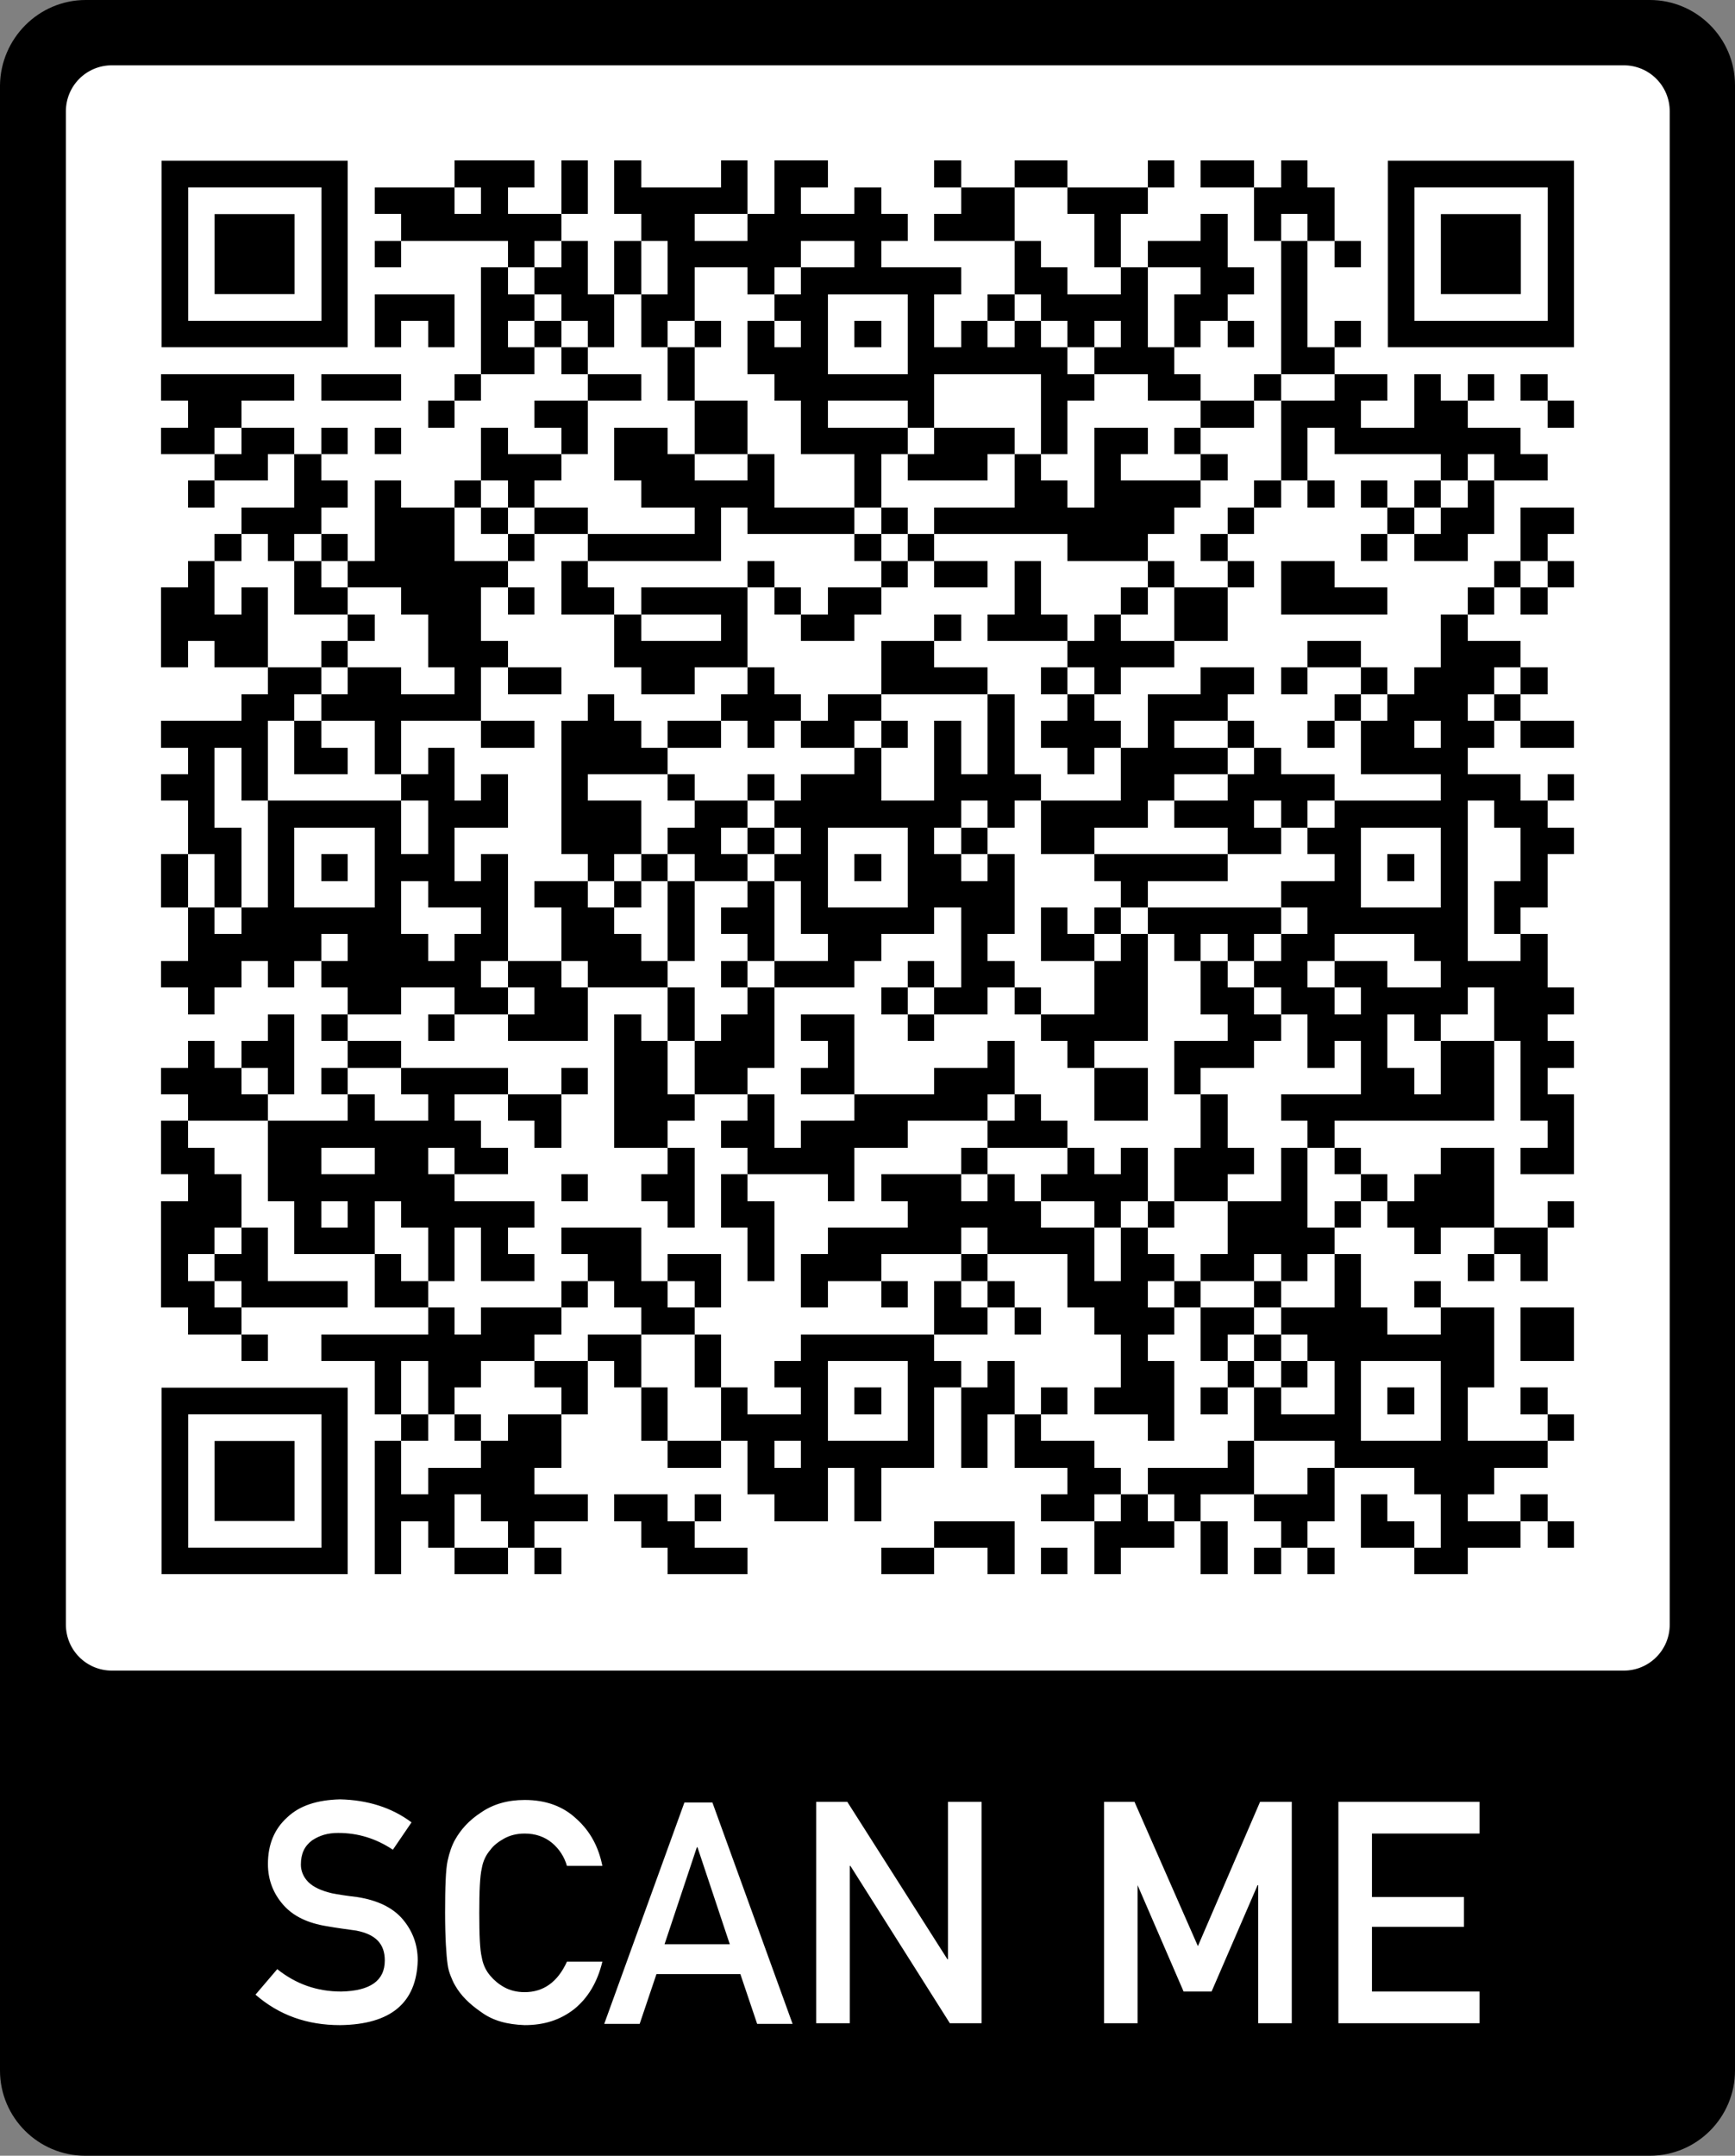 <svg version="1.1" id="bottom-frame" xmlns="http://www.w3.org/2000/svg" xmlns:xlink="http://www.w3.org/1999/xlink" x="0px" y="0px" viewBox="0 0 279.1 346.6" style="enable-background:new 0 0 279.1 346.6;" xml:space="preserve" width="279.1"  height="346.6" >
<rect x="0" y="0" width="279.1" height="346.6" fill="#808080" stroke="none"/>
<style type="text/css">
	.frame-color{fill:#000000;}
	.background-color{fill:#ffffff;}
	.text-color{fill:#FFFFFF;}
</style>

<svg xmlns="http://www.w3.org/2000/svg" xmlns:xlink="http://www.w3.org/1999/xlink" version="1.1" width="259.9" height="259.9" viewBox="0 0 2000 2000" x="9.7" y="9.6" shape-rendering="crispEdges"><defs></defs><rect x="0" y="0" width="2000" height="2000" fill="#FFFFFF"></rect><rect x="488" y="125" width="33" height="33" fill="#000000"></rect><rect x="521" y="125" width="33" height="33" fill="#000000"></rect><rect x="554" y="125" width="33" height="33" fill="#000000"></rect><rect x="620" y="125" width="33" height="33" fill="#000000"></rect><rect x="686" y="125" width="33" height="33" fill="#000000"></rect><rect x="818" y="125" width="33" height="33" fill="#000000"></rect><rect x="884" y="125" width="33" height="33" fill="#000000"></rect><rect x="917" y="125" width="33" height="33" fill="#000000"></rect><rect x="1082" y="125" width="33" height="33" fill="#000000"></rect><rect x="1181" y="125" width="33" height="33" fill="#000000"></rect><rect x="1214" y="125" width="33" height="33" fill="#000000"></rect><rect x="1346" y="125" width="33" height="33" fill="#000000"></rect><rect x="1412" y="125" width="33" height="33" fill="#000000"></rect><rect x="1445" y="125" width="33" height="33" fill="#000000"></rect><rect x="1511" y="125" width="33" height="33" fill="#000000"></rect><rect x="389" y="158" width="33" height="33" fill="#000000"></rect><rect x="422" y="158" width="33" height="33" fill="#000000"></rect><rect x="455" y="158" width="33" height="33" fill="#000000"></rect><rect x="521" y="158" width="33" height="33" fill="#000000"></rect><rect x="620" y="158" width="33" height="33" fill="#000000"></rect><rect x="686" y="158" width="33" height="33" fill="#000000"></rect><rect x="719" y="158" width="33" height="33" fill="#000000"></rect><rect x="752" y="158" width="33" height="33" fill="#000000"></rect><rect x="785" y="158" width="33" height="33" fill="#000000"></rect><rect x="818" y="158" width="33" height="33" fill="#000000"></rect><rect x="884" y="158" width="33" height="33" fill="#000000"></rect><rect x="983" y="158" width="33" height="33" fill="#000000"></rect><rect x="1115" y="158" width="33" height="33" fill="#000000"></rect><rect x="1148" y="158" width="33" height="33" fill="#000000"></rect><rect x="1247" y="158" width="33" height="33" fill="#000000"></rect><rect x="1280" y="158" width="33" height="33" fill="#000000"></rect><rect x="1313" y="158" width="33" height="33" fill="#000000"></rect><rect x="1478" y="158" width="33" height="33" fill="#000000"></rect><rect x="1511" y="158" width="33" height="33" fill="#000000"></rect><rect x="1544" y="158" width="33" height="33" fill="#000000"></rect><rect x="422" y="191" width="33" height="33" fill="#000000"></rect><rect x="455" y="191" width="33" height="33" fill="#000000"></rect><rect x="488" y="191" width="33" height="33" fill="#000000"></rect><rect x="521" y="191" width="33" height="33" fill="#000000"></rect><rect x="554" y="191" width="33" height="33" fill="#000000"></rect><rect x="587" y="191" width="33" height="33" fill="#000000"></rect><rect x="719" y="191" width="33" height="33" fill="#000000"></rect><rect x="752" y="191" width="33" height="33" fill="#000000"></rect><rect x="851" y="191" width="33" height="33" fill="#000000"></rect><rect x="884" y="191" width="33" height="33" fill="#000000"></rect><rect x="917" y="191" width="33" height="33" fill="#000000"></rect><rect x="950" y="191" width="33" height="33" fill="#000000"></rect><rect x="983" y="191" width="33" height="33" fill="#000000"></rect><rect x="1016" y="191" width="33" height="33" fill="#000000"></rect><rect x="1082" y="191" width="33" height="33" fill="#000000"></rect><rect x="1115" y="191" width="33" height="33" fill="#000000"></rect><rect x="1148" y="191" width="33" height="33" fill="#000000"></rect><rect x="1280" y="191" width="33" height="33" fill="#000000"></rect><rect x="1412" y="191" width="33" height="33" fill="#000000"></rect><rect x="1478" y="191" width="33" height="33" fill="#000000"></rect><rect x="1544" y="191" width="33" height="33" fill="#000000"></rect><rect x="389" y="224" width="33" height="33" fill="#000000"></rect><rect x="554" y="224" width="33" height="33" fill="#000000"></rect><rect x="620" y="224" width="33" height="33" fill="#000000"></rect><rect x="686" y="224" width="33" height="33" fill="#000000"></rect><rect x="752" y="224" width="33" height="33" fill="#000000"></rect><rect x="785" y="224" width="33" height="33" fill="#000000"></rect><rect x="818" y="224" width="33" height="33" fill="#000000"></rect><rect x="851" y="224" width="33" height="33" fill="#000000"></rect><rect x="884" y="224" width="33" height="33" fill="#000000"></rect><rect x="983" y="224" width="33" height="33" fill="#000000"></rect><rect x="1181" y="224" width="33" height="33" fill="#000000"></rect><rect x="1280" y="224" width="33" height="33" fill="#000000"></rect><rect x="1346" y="224" width="33" height="33" fill="#000000"></rect><rect x="1379" y="224" width="33" height="33" fill="#000000"></rect><rect x="1412" y="224" width="33" height="33" fill="#000000"></rect><rect x="1511" y="224" width="33" height="33" fill="#000000"></rect><rect x="1577" y="224" width="33" height="33" fill="#000000"></rect><rect x="521" y="257" width="33" height="33" fill="#000000"></rect><rect x="587" y="257" width="33" height="33" fill="#000000"></rect><rect x="620" y="257" width="33" height="33" fill="#000000"></rect><rect x="686" y="257" width="33" height="33" fill="#000000"></rect><rect x="752" y="257" width="33" height="33" fill="#000000"></rect><rect x="851" y="257" width="33" height="33" fill="#000000"></rect><rect x="917" y="257" width="33" height="33" fill="#000000"></rect><rect x="950" y="257" width="33" height="33" fill="#000000"></rect><rect x="983" y="257" width="33" height="33" fill="#000000"></rect><rect x="1016" y="257" width="33" height="33" fill="#000000"></rect><rect x="1049" y="257" width="33" height="33" fill="#000000"></rect><rect x="1082" y="257" width="33" height="33" fill="#000000"></rect><rect x="1181" y="257" width="33" height="33" fill="#000000"></rect><rect x="1214" y="257" width="33" height="33" fill="#000000"></rect><rect x="1313" y="257" width="33" height="33" fill="#000000"></rect><rect x="1412" y="257" width="33" height="33" fill="#000000"></rect><rect x="1445" y="257" width="33" height="33" fill="#000000"></rect><rect x="1511" y="257" width="33" height="33" fill="#000000"></rect><rect x="389" y="290" width="33" height="33" fill="#000000"></rect><rect x="422" y="290" width="33" height="33" fill="#000000"></rect><rect x="455" y="290" width="33" height="33" fill="#000000"></rect><rect x="521" y="290" width="33" height="33" fill="#000000"></rect><rect x="554" y="290" width="33" height="33" fill="#000000"></rect><rect x="620" y="290" width="33" height="33" fill="#000000"></rect><rect x="653" y="290" width="33" height="33" fill="#000000"></rect><rect x="719" y="290" width="33" height="33" fill="#000000"></rect><rect x="752" y="290" width="33" height="33" fill="#000000"></rect><rect x="884" y="290" width="33" height="33" fill="#000000"></rect><rect x="917" y="290" width="33" height="33" fill="#000000"></rect><rect x="1049" y="290" width="33" height="33" fill="#000000"></rect><rect x="1148" y="290" width="33" height="33" fill="#000000"></rect><rect x="1214" y="290" width="33" height="33" fill="#000000"></rect><rect x="1247" y="290" width="33" height="33" fill="#000000"></rect><rect x="1280" y="290" width="33" height="33" fill="#000000"></rect><rect x="1313" y="290" width="33" height="33" fill="#000000"></rect><rect x="1379" y="290" width="33" height="33" fill="#000000"></rect><rect x="1412" y="290" width="33" height="33" fill="#000000"></rect><rect x="1511" y="290" width="33" height="33" fill="#000000"></rect><rect x="389" y="323" width="33" height="33" fill="#000000"></rect><rect x="455" y="323" width="33" height="33" fill="#000000"></rect><rect x="521" y="323" width="33" height="33" fill="#000000"></rect><rect x="587" y="323" width="33" height="33" fill="#000000"></rect><rect x="653" y="323" width="33" height="33" fill="#000000"></rect><rect x="719" y="323" width="33" height="33" fill="#000000"></rect><rect x="785" y="323" width="33" height="33" fill="#000000"></rect><rect x="851" y="323" width="33" height="33" fill="#000000"></rect><rect x="917" y="323" width="33" height="33" fill="#000000"></rect><rect x="983" y="323" width="33" height="33" fill="#000000"></rect><rect x="1049" y="323" width="33" height="33" fill="#000000"></rect><rect x="1115" y="323" width="33" height="33" fill="#000000"></rect><rect x="1181" y="323" width="33" height="33" fill="#000000"></rect><rect x="1247" y="323" width="33" height="33" fill="#000000"></rect><rect x="1313" y="323" width="33" height="33" fill="#000000"></rect><rect x="1379" y="323" width="33" height="33" fill="#000000"></rect><rect x="1445" y="323" width="33" height="33" fill="#000000"></rect><rect x="1511" y="323" width="33" height="33" fill="#000000"></rect><rect x="1577" y="323" width="33" height="33" fill="#000000"></rect><rect x="521" y="356" width="33" height="33" fill="#000000"></rect><rect x="554" y="356" width="33" height="33" fill="#000000"></rect><rect x="620" y="356" width="33" height="33" fill="#000000"></rect><rect x="752" y="356" width="33" height="33" fill="#000000"></rect><rect x="851" y="356" width="33" height="33" fill="#000000"></rect><rect x="884" y="356" width="33" height="33" fill="#000000"></rect><rect x="917" y="356" width="33" height="33" fill="#000000"></rect><rect x="1049" y="356" width="33" height="33" fill="#000000"></rect><rect x="1082" y="356" width="33" height="33" fill="#000000"></rect><rect x="1115" y="356" width="33" height="33" fill="#000000"></rect><rect x="1148" y="356" width="33" height="33" fill="#000000"></rect><rect x="1181" y="356" width="33" height="33" fill="#000000"></rect><rect x="1214" y="356" width="33" height="33" fill="#000000"></rect><rect x="1280" y="356" width="33" height="33" fill="#000000"></rect><rect x="1313" y="356" width="33" height="33" fill="#000000"></rect><rect x="1346" y="356" width="33" height="33" fill="#000000"></rect><rect x="1511" y="356" width="33" height="33" fill="#000000"></rect><rect x="1544" y="356" width="33" height="33" fill="#000000"></rect><rect x="125" y="389" width="33" height="33" fill="#000000"></rect><rect x="158" y="389" width="33" height="33" fill="#000000"></rect><rect x="191" y="389" width="33" height="33" fill="#000000"></rect><rect x="224" y="389" width="33" height="33" fill="#000000"></rect><rect x="257" y="389" width="33" height="33" fill="#000000"></rect><rect x="323" y="389" width="33" height="33" fill="#000000"></rect><rect x="356" y="389" width="33" height="33" fill="#000000"></rect><rect x="389" y="389" width="33" height="33" fill="#000000"></rect><rect x="488" y="389" width="33" height="33" fill="#000000"></rect><rect x="653" y="389" width="33" height="33" fill="#000000"></rect><rect x="686" y="389" width="33" height="33" fill="#000000"></rect><rect x="752" y="389" width="33" height="33" fill="#000000"></rect><rect x="884" y="389" width="33" height="33" fill="#000000"></rect><rect x="917" y="389" width="33" height="33" fill="#000000"></rect><rect x="950" y="389" width="33" height="33" fill="#000000"></rect><rect x="983" y="389" width="33" height="33" fill="#000000"></rect><rect x="1016" y="389" width="33" height="33" fill="#000000"></rect><rect x="1049" y="389" width="33" height="33" fill="#000000"></rect><rect x="1214" y="389" width="33" height="33" fill="#000000"></rect><rect x="1247" y="389" width="33" height="33" fill="#000000"></rect><rect x="1346" y="389" width="33" height="33" fill="#000000"></rect><rect x="1379" y="389" width="33" height="33" fill="#000000"></rect><rect x="1478" y="389" width="33" height="33" fill="#000000"></rect><rect x="1577" y="389" width="33" height="33" fill="#000000"></rect><rect x="1610" y="389" width="33" height="33" fill="#000000"></rect><rect x="1676" y="389" width="33" height="33" fill="#000000"></rect><rect x="1742" y="389" width="33" height="33" fill="#000000"></rect><rect x="1808" y="389" width="33" height="33" fill="#000000"></rect><rect x="158" y="422" width="33" height="33" fill="#000000"></rect><rect x="191" y="422" width="33" height="33" fill="#000000"></rect><rect x="455" y="422" width="33" height="33" fill="#000000"></rect><rect x="587" y="422" width="33" height="33" fill="#000000"></rect><rect x="620" y="422" width="33" height="33" fill="#000000"></rect><rect x="785" y="422" width="33" height="33" fill="#000000"></rect><rect x="818" y="422" width="33" height="33" fill="#000000"></rect><rect x="917" y="422" width="33" height="33" fill="#000000"></rect><rect x="1049" y="422" width="33" height="33" fill="#000000"></rect><rect x="1214" y="422" width="33" height="33" fill="#000000"></rect><rect x="1412" y="422" width="33" height="33" fill="#000000"></rect><rect x="1445" y="422" width="33" height="33" fill="#000000"></rect><rect x="1511" y="422" width="33" height="33" fill="#000000"></rect><rect x="1544" y="422" width="33" height="33" fill="#000000"></rect><rect x="1577" y="422" width="33" height="33" fill="#000000"></rect><rect x="1676" y="422" width="33" height="33" fill="#000000"></rect><rect x="1709" y="422" width="33" height="33" fill="#000000"></rect><rect x="1841" y="422" width="33" height="33" fill="#000000"></rect><rect x="125" y="455" width="33" height="33" fill="#000000"></rect><rect x="158" y="455" width="33" height="33" fill="#000000"></rect><rect x="224" y="455" width="33" height="33" fill="#000000"></rect><rect x="257" y="455" width="33" height="33" fill="#000000"></rect><rect x="323" y="455" width="33" height="33" fill="#000000"></rect><rect x="389" y="455" width="33" height="33" fill="#000000"></rect><rect x="521" y="455" width="33" height="33" fill="#000000"></rect><rect x="620" y="455" width="33" height="33" fill="#000000"></rect><rect x="686" y="455" width="33" height="33" fill="#000000"></rect><rect x="719" y="455" width="33" height="33" fill="#000000"></rect><rect x="785" y="455" width="33" height="33" fill="#000000"></rect><rect x="818" y="455" width="33" height="33" fill="#000000"></rect><rect x="917" y="455" width="33" height="33" fill="#000000"></rect><rect x="950" y="455" width="33" height="33" fill="#000000"></rect><rect x="983" y="455" width="33" height="33" fill="#000000"></rect><rect x="1016" y="455" width="33" height="33" fill="#000000"></rect><rect x="1082" y="455" width="33" height="33" fill="#000000"></rect><rect x="1115" y="455" width="33" height="33" fill="#000000"></rect><rect x="1148" y="455" width="33" height="33" fill="#000000"></rect><rect x="1214" y="455" width="33" height="33" fill="#000000"></rect><rect x="1280" y="455" width="33" height="33" fill="#000000"></rect><rect x="1313" y="455" width="33" height="33" fill="#000000"></rect><rect x="1379" y="455" width="33" height="33" fill="#000000"></rect><rect x="1511" y="455" width="33" height="33" fill="#000000"></rect><rect x="1577" y="455" width="33" height="33" fill="#000000"></rect><rect x="1610" y="455" width="33" height="33" fill="#000000"></rect><rect x="1643" y="455" width="33" height="33" fill="#000000"></rect><rect x="1676" y="455" width="33" height="33" fill="#000000"></rect><rect x="1709" y="455" width="33" height="33" fill="#000000"></rect><rect x="1742" y="455" width="33" height="33" fill="#000000"></rect><rect x="1775" y="455" width="33" height="33" fill="#000000"></rect><rect x="191" y="488" width="33" height="33" fill="#000000"></rect><rect x="224" y="488" width="33" height="33" fill="#000000"></rect><rect x="290" y="488" width="33" height="33" fill="#000000"></rect><rect x="521" y="488" width="33" height="33" fill="#000000"></rect><rect x="554" y="488" width="33" height="33" fill="#000000"></rect><rect x="587" y="488" width="33" height="33" fill="#000000"></rect><rect x="686" y="488" width="33" height="33" fill="#000000"></rect><rect x="719" y="488" width="33" height="33" fill="#000000"></rect><rect x="752" y="488" width="33" height="33" fill="#000000"></rect><rect x="851" y="488" width="33" height="33" fill="#000000"></rect><rect x="983" y="488" width="33" height="33" fill="#000000"></rect><rect x="1049" y="488" width="33" height="33" fill="#000000"></rect><rect x="1082" y="488" width="33" height="33" fill="#000000"></rect><rect x="1115" y="488" width="33" height="33" fill="#000000"></rect><rect x="1181" y="488" width="33" height="33" fill="#000000"></rect><rect x="1280" y="488" width="33" height="33" fill="#000000"></rect><rect x="1412" y="488" width="33" height="33" fill="#000000"></rect><rect x="1511" y="488" width="33" height="33" fill="#000000"></rect><rect x="1709" y="488" width="33" height="33" fill="#000000"></rect><rect x="1775" y="488" width="33" height="33" fill="#000000"></rect><rect x="1808" y="488" width="33" height="33" fill="#000000"></rect><rect x="158" y="521" width="33" height="33" fill="#000000"></rect><rect x="290" y="521" width="33" height="33" fill="#000000"></rect><rect x="323" y="521" width="33" height="33" fill="#000000"></rect><rect x="389" y="521" width="33" height="33" fill="#000000"></rect><rect x="488" y="521" width="33" height="33" fill="#000000"></rect><rect x="554" y="521" width="33" height="33" fill="#000000"></rect><rect x="719" y="521" width="33" height="33" fill="#000000"></rect><rect x="752" y="521" width="33" height="33" fill="#000000"></rect><rect x="785" y="521" width="33" height="33" fill="#000000"></rect><rect x="818" y="521" width="33" height="33" fill="#000000"></rect><rect x="851" y="521" width="33" height="33" fill="#000000"></rect><rect x="983" y="521" width="33" height="33" fill="#000000"></rect><rect x="1181" y="521" width="33" height="33" fill="#000000"></rect><rect x="1214" y="521" width="33" height="33" fill="#000000"></rect><rect x="1280" y="521" width="33" height="33" fill="#000000"></rect><rect x="1313" y="521" width="33" height="33" fill="#000000"></rect><rect x="1346" y="521" width="33" height="33" fill="#000000"></rect><rect x="1379" y="521" width="33" height="33" fill="#000000"></rect><rect x="1478" y="521" width="33" height="33" fill="#000000"></rect><rect x="1544" y="521" width="33" height="33" fill="#000000"></rect><rect x="1610" y="521" width="33" height="33" fill="#000000"></rect><rect x="1676" y="521" width="33" height="33" fill="#000000"></rect><rect x="1742" y="521" width="33" height="33" fill="#000000"></rect><rect x="224" y="554" width="33" height="33" fill="#000000"></rect><rect x="257" y="554" width="33" height="33" fill="#000000"></rect><rect x="290" y="554" width="33" height="33" fill="#000000"></rect><rect x="389" y="554" width="33" height="33" fill="#000000"></rect><rect x="422" y="554" width="33" height="33" fill="#000000"></rect><rect x="455" y="554" width="33" height="33" fill="#000000"></rect><rect x="521" y="554" width="33" height="33" fill="#000000"></rect><rect x="587" y="554" width="33" height="33" fill="#000000"></rect><rect x="620" y="554" width="33" height="33" fill="#000000"></rect><rect x="785" y="554" width="33" height="33" fill="#000000"></rect><rect x="851" y="554" width="33" height="33" fill="#000000"></rect><rect x="884" y="554" width="33" height="33" fill="#000000"></rect><rect x="917" y="554" width="33" height="33" fill="#000000"></rect><rect x="950" y="554" width="33" height="33" fill="#000000"></rect><rect x="1016" y="554" width="33" height="33" fill="#000000"></rect><rect x="1082" y="554" width="33" height="33" fill="#000000"></rect><rect x="1115" y="554" width="33" height="33" fill="#000000"></rect><rect x="1148" y="554" width="33" height="33" fill="#000000"></rect><rect x="1181" y="554" width="33" height="33" fill="#000000"></rect><rect x="1214" y="554" width="33" height="33" fill="#000000"></rect><rect x="1247" y="554" width="33" height="33" fill="#000000"></rect><rect x="1280" y="554" width="33" height="33" fill="#000000"></rect><rect x="1313" y="554" width="33" height="33" fill="#000000"></rect><rect x="1346" y="554" width="33" height="33" fill="#000000"></rect><rect x="1445" y="554" width="33" height="33" fill="#000000"></rect><rect x="1643" y="554" width="33" height="33" fill="#000000"></rect><rect x="1709" y="554" width="33" height="33" fill="#000000"></rect><rect x="1742" y="554" width="33" height="33" fill="#000000"></rect><rect x="1808" y="554" width="33" height="33" fill="#000000"></rect><rect x="1841" y="554" width="33" height="33" fill="#000000"></rect><rect x="191" y="587" width="33" height="33" fill="#000000"></rect><rect x="257" y="587" width="33" height="33" fill="#000000"></rect><rect x="323" y="587" width="33" height="33" fill="#000000"></rect><rect x="389" y="587" width="33" height="33" fill="#000000"></rect><rect x="422" y="587" width="33" height="33" fill="#000000"></rect><rect x="455" y="587" width="33" height="33" fill="#000000"></rect><rect x="554" y="587" width="33" height="33" fill="#000000"></rect><rect x="653" y="587" width="33" height="33" fill="#000000"></rect><rect x="686" y="587" width="33" height="33" fill="#000000"></rect><rect x="719" y="587" width="33" height="33" fill="#000000"></rect><rect x="752" y="587" width="33" height="33" fill="#000000"></rect><rect x="785" y="587" width="33" height="33" fill="#000000"></rect><rect x="983" y="587" width="33" height="33" fill="#000000"></rect><rect x="1049" y="587" width="33" height="33" fill="#000000"></rect><rect x="1247" y="587" width="33" height="33" fill="#000000"></rect><rect x="1280" y="587" width="33" height="33" fill="#000000"></rect><rect x="1313" y="587" width="33" height="33" fill="#000000"></rect><rect x="1412" y="587" width="33" height="33" fill="#000000"></rect><rect x="1610" y="587" width="33" height="33" fill="#000000"></rect><rect x="1676" y="587" width="33" height="33" fill="#000000"></rect><rect x="1709" y="587" width="33" height="33" fill="#000000"></rect><rect x="1808" y="587" width="33" height="33" fill="#000000"></rect><rect x="158" y="620" width="33" height="33" fill="#000000"></rect><rect x="290" y="620" width="33" height="33" fill="#000000"></rect><rect x="356" y="620" width="33" height="33" fill="#000000"></rect><rect x="389" y="620" width="33" height="33" fill="#000000"></rect><rect x="422" y="620" width="33" height="33" fill="#000000"></rect><rect x="455" y="620" width="33" height="33" fill="#000000"></rect><rect x="488" y="620" width="33" height="33" fill="#000000"></rect><rect x="521" y="620" width="33" height="33" fill="#000000"></rect><rect x="620" y="620" width="33" height="33" fill="#000000"></rect><rect x="851" y="620" width="33" height="33" fill="#000000"></rect><rect x="1016" y="620" width="33" height="33" fill="#000000"></rect><rect x="1082" y="620" width="33" height="33" fill="#000000"></rect><rect x="1115" y="620" width="33" height="33" fill="#000000"></rect><rect x="1181" y="620" width="33" height="33" fill="#000000"></rect><rect x="1346" y="620" width="33" height="33" fill="#000000"></rect><rect x="1445" y="620" width="33" height="33" fill="#000000"></rect><rect x="1511" y="620" width="33" height="33" fill="#000000"></rect><rect x="1544" y="620" width="33" height="33" fill="#000000"></rect><rect x="1775" y="620" width="33" height="33" fill="#000000"></rect><rect x="1841" y="620" width="33" height="33" fill="#000000"></rect><rect x="125" y="653" width="33" height="33" fill="#000000"></rect><rect x="158" y="653" width="33" height="33" fill="#000000"></rect><rect x="224" y="653" width="33" height="33" fill="#000000"></rect><rect x="290" y="653" width="33" height="33" fill="#000000"></rect><rect x="323" y="653" width="33" height="33" fill="#000000"></rect><rect x="422" y="653" width="33" height="33" fill="#000000"></rect><rect x="455" y="653" width="33" height="33" fill="#000000"></rect><rect x="488" y="653" width="33" height="33" fill="#000000"></rect><rect x="554" y="653" width="33" height="33" fill="#000000"></rect><rect x="620" y="653" width="33" height="33" fill="#000000"></rect><rect x="653" y="653" width="33" height="33" fill="#000000"></rect><rect x="719" y="653" width="33" height="33" fill="#000000"></rect><rect x="752" y="653" width="33" height="33" fill="#000000"></rect><rect x="785" y="653" width="33" height="33" fill="#000000"></rect><rect x="818" y="653" width="33" height="33" fill="#000000"></rect><rect x="884" y="653" width="33" height="33" fill="#000000"></rect><rect x="950" y="653" width="33" height="33" fill="#000000"></rect><rect x="983" y="653" width="33" height="33" fill="#000000"></rect><rect x="1181" y="653" width="33" height="33" fill="#000000"></rect><rect x="1313" y="653" width="33" height="33" fill="#000000"></rect><rect x="1379" y="653" width="33" height="33" fill="#000000"></rect><rect x="1412" y="653" width="33" height="33" fill="#000000"></rect><rect x="1511" y="653" width="33" height="33" fill="#000000"></rect><rect x="1544" y="653" width="33" height="33" fill="#000000"></rect><rect x="1577" y="653" width="33" height="33" fill="#000000"></rect><rect x="1610" y="653" width="33" height="33" fill="#000000"></rect><rect x="1742" y="653" width="33" height="33" fill="#000000"></rect><rect x="1808" y="653" width="33" height="33" fill="#000000"></rect><rect x="125" y="686" width="33" height="33" fill="#000000"></rect><rect x="158" y="686" width="33" height="33" fill="#000000"></rect><rect x="191" y="686" width="33" height="33" fill="#000000"></rect><rect x="224" y="686" width="33" height="33" fill="#000000"></rect><rect x="356" y="686" width="33" height="33" fill="#000000"></rect><rect x="455" y="686" width="33" height="33" fill="#000000"></rect><rect x="488" y="686" width="33" height="33" fill="#000000"></rect><rect x="686" y="686" width="33" height="33" fill="#000000"></rect><rect x="818" y="686" width="33" height="33" fill="#000000"></rect><rect x="917" y="686" width="33" height="33" fill="#000000"></rect><rect x="950" y="686" width="33" height="33" fill="#000000"></rect><rect x="1082" y="686" width="33" height="33" fill="#000000"></rect><rect x="1148" y="686" width="33" height="33" fill="#000000"></rect><rect x="1181" y="686" width="33" height="33" fill="#000000"></rect><rect x="1214" y="686" width="33" height="33" fill="#000000"></rect><rect x="1280" y="686" width="33" height="33" fill="#000000"></rect><rect x="1379" y="686" width="33" height="33" fill="#000000"></rect><rect x="1412" y="686" width="33" height="33" fill="#000000"></rect><rect x="1709" y="686" width="33" height="33" fill="#000000"></rect><rect x="125" y="719" width="33" height="33" fill="#000000"></rect><rect x="191" y="719" width="33" height="33" fill="#000000"></rect><rect x="224" y="719" width="33" height="33" fill="#000000"></rect><rect x="323" y="719" width="33" height="33" fill="#000000"></rect><rect x="455" y="719" width="33" height="33" fill="#000000"></rect><rect x="488" y="719" width="33" height="33" fill="#000000"></rect><rect x="521" y="719" width="33" height="33" fill="#000000"></rect><rect x="686" y="719" width="33" height="33" fill="#000000"></rect><rect x="719" y="719" width="33" height="33" fill="#000000"></rect><rect x="752" y="719" width="33" height="33" fill="#000000"></rect><rect x="785" y="719" width="33" height="33" fill="#000000"></rect><rect x="818" y="719" width="33" height="33" fill="#000000"></rect><rect x="1016" y="719" width="33" height="33" fill="#000000"></rect><rect x="1049" y="719" width="33" height="33" fill="#000000"></rect><rect x="1247" y="719" width="33" height="33" fill="#000000"></rect><rect x="1280" y="719" width="33" height="33" fill="#000000"></rect><rect x="1313" y="719" width="33" height="33" fill="#000000"></rect><rect x="1346" y="719" width="33" height="33" fill="#000000"></rect><rect x="1544" y="719" width="33" height="33" fill="#000000"></rect><rect x="1577" y="719" width="33" height="33" fill="#000000"></rect><rect x="1709" y="719" width="33" height="33" fill="#000000"></rect><rect x="1742" y="719" width="33" height="33" fill="#000000"></rect><rect x="1775" y="719" width="33" height="33" fill="#000000"></rect><rect x="257" y="752" width="33" height="33" fill="#000000"></rect><rect x="290" y="752" width="33" height="33" fill="#000000"></rect><rect x="356" y="752" width="33" height="33" fill="#000000"></rect><rect x="389" y="752" width="33" height="33" fill="#000000"></rect><rect x="488" y="752" width="33" height="33" fill="#000000"></rect><rect x="554" y="752" width="33" height="33" fill="#000000"></rect><rect x="587" y="752" width="33" height="33" fill="#000000"></rect><rect x="719" y="752" width="33" height="33" fill="#000000"></rect><rect x="752" y="752" width="33" height="33" fill="#000000"></rect><rect x="851" y="752" width="33" height="33" fill="#000000"></rect><rect x="1016" y="752" width="33" height="33" fill="#000000"></rect><rect x="1049" y="752" width="33" height="33" fill="#000000"></rect><rect x="1082" y="752" width="33" height="33" fill="#000000"></rect><rect x="1115" y="752" width="33" height="33" fill="#000000"></rect><rect x="1214" y="752" width="33" height="33" fill="#000000"></rect><rect x="1280" y="752" width="33" height="33" fill="#000000"></rect><rect x="1412" y="752" width="33" height="33" fill="#000000"></rect><rect x="1445" y="752" width="33" height="33" fill="#000000"></rect><rect x="1511" y="752" width="33" height="33" fill="#000000"></rect><rect x="1610" y="752" width="33" height="33" fill="#000000"></rect><rect x="1676" y="752" width="33" height="33" fill="#000000"></rect><rect x="1709" y="752" width="33" height="33" fill="#000000"></rect><rect x="1742" y="752" width="33" height="33" fill="#000000"></rect><rect x="1808" y="752" width="33" height="33" fill="#000000"></rect><rect x="224" y="785" width="33" height="33" fill="#000000"></rect><rect x="257" y="785" width="33" height="33" fill="#000000"></rect><rect x="323" y="785" width="33" height="33" fill="#000000"></rect><rect x="356" y="785" width="33" height="33" fill="#000000"></rect><rect x="389" y="785" width="33" height="33" fill="#000000"></rect><rect x="422" y="785" width="33" height="33" fill="#000000"></rect><rect x="455" y="785" width="33" height="33" fill="#000000"></rect><rect x="488" y="785" width="33" height="33" fill="#000000"></rect><rect x="653" y="785" width="33" height="33" fill="#000000"></rect><rect x="818" y="785" width="33" height="33" fill="#000000"></rect><rect x="851" y="785" width="33" height="33" fill="#000000"></rect><rect x="884" y="785" width="33" height="33" fill="#000000"></rect><rect x="950" y="785" width="33" height="33" fill="#000000"></rect><rect x="983" y="785" width="33" height="33" fill="#000000"></rect><rect x="1148" y="785" width="33" height="33" fill="#000000"></rect><rect x="1247" y="785" width="33" height="33" fill="#000000"></rect><rect x="1346" y="785" width="33" height="33" fill="#000000"></rect><rect x="1379" y="785" width="33" height="33" fill="#000000"></rect><rect x="1412" y="785" width="33" height="33" fill="#000000"></rect><rect x="1577" y="785" width="33" height="33" fill="#000000"></rect><rect x="1643" y="785" width="33" height="33" fill="#000000"></rect><rect x="1676" y="785" width="33" height="33" fill="#000000"></rect><rect x="1709" y="785" width="33" height="33" fill="#000000"></rect><rect x="1775" y="785" width="33" height="33" fill="#000000"></rect><rect x="125" y="818" width="33" height="33" fill="#000000"></rect><rect x="158" y="818" width="33" height="33" fill="#000000"></rect><rect x="191" y="818" width="33" height="33" fill="#000000"></rect><rect x="224" y="818" width="33" height="33" fill="#000000"></rect><rect x="290" y="818" width="33" height="33" fill="#000000"></rect><rect x="389" y="818" width="33" height="33" fill="#000000"></rect><rect x="521" y="818" width="33" height="33" fill="#000000"></rect><rect x="554" y="818" width="33" height="33" fill="#000000"></rect><rect x="620" y="818" width="33" height="33" fill="#000000"></rect><rect x="653" y="818" width="33" height="33" fill="#000000"></rect><rect x="686" y="818" width="33" height="33" fill="#000000"></rect><rect x="752" y="818" width="33" height="33" fill="#000000"></rect><rect x="785" y="818" width="33" height="33" fill="#000000"></rect><rect x="851" y="818" width="33" height="33" fill="#000000"></rect><rect x="917" y="818" width="33" height="33" fill="#000000"></rect><rect x="950" y="818" width="33" height="33" fill="#000000"></rect><rect x="1016" y="818" width="33" height="33" fill="#000000"></rect><rect x="1082" y="818" width="33" height="33" fill="#000000"></rect><rect x="1148" y="818" width="33" height="33" fill="#000000"></rect><rect x="1214" y="818" width="33" height="33" fill="#000000"></rect><rect x="1247" y="818" width="33" height="33" fill="#000000"></rect><rect x="1280" y="818" width="33" height="33" fill="#000000"></rect><rect x="1346" y="818" width="33" height="33" fill="#000000"></rect><rect x="1445" y="818" width="33" height="33" fill="#000000"></rect><rect x="1544" y="818" width="33" height="33" fill="#000000"></rect><rect x="1610" y="818" width="33" height="33" fill="#000000"></rect><rect x="1643" y="818" width="33" height="33" fill="#000000"></rect><rect x="1709" y="818" width="33" height="33" fill="#000000"></rect><rect x="1742" y="818" width="33" height="33" fill="#000000"></rect><rect x="1808" y="818" width="33" height="33" fill="#000000"></rect><rect x="1841" y="818" width="33" height="33" fill="#000000"></rect><rect x="158" y="851" width="33" height="33" fill="#000000"></rect><rect x="224" y="851" width="33" height="33" fill="#000000"></rect><rect x="290" y="851" width="33" height="33" fill="#000000"></rect><rect x="323" y="851" width="33" height="33" fill="#000000"></rect><rect x="389" y="851" width="33" height="33" fill="#000000"></rect><rect x="455" y="851" width="33" height="33" fill="#000000"></rect><rect x="620" y="851" width="33" height="33" fill="#000000"></rect><rect x="653" y="851" width="33" height="33" fill="#000000"></rect><rect x="686" y="851" width="33" height="33" fill="#000000"></rect><rect x="719" y="851" width="33" height="33" fill="#000000"></rect><rect x="983" y="851" width="33" height="33" fill="#000000"></rect><rect x="1082" y="851" width="33" height="33" fill="#000000"></rect><rect x="1148" y="851" width="33" height="33" fill="#000000"></rect><rect x="1247" y="851" width="33" height="33" fill="#000000"></rect><rect x="1313" y="851" width="33" height="33" fill="#000000"></rect><rect x="1346" y="851" width="33" height="33" fill="#000000"></rect><rect x="1379" y="851" width="33" height="33" fill="#000000"></rect><rect x="1412" y="851" width="33" height="33" fill="#000000"></rect><rect x="1478" y="851" width="33" height="33" fill="#000000"></rect><rect x="1610" y="851" width="33" height="33" fill="#000000"></rect><rect x="1643" y="851" width="33" height="33" fill="#000000"></rect><rect x="1676" y="851" width="33" height="33" fill="#000000"></rect><rect x="1709" y="851" width="33" height="33" fill="#000000"></rect><rect x="125" y="884" width="33" height="33" fill="#000000"></rect><rect x="158" y="884" width="33" height="33" fill="#000000"></rect><rect x="224" y="884" width="33" height="33" fill="#000000"></rect><rect x="422" y="884" width="33" height="33" fill="#000000"></rect><rect x="455" y="884" width="33" height="33" fill="#000000"></rect><rect x="521" y="884" width="33" height="33" fill="#000000"></rect><rect x="620" y="884" width="33" height="33" fill="#000000"></rect><rect x="752" y="884" width="33" height="33" fill="#000000"></rect><rect x="851" y="884" width="33" height="33" fill="#000000"></rect><rect x="917" y="884" width="33" height="33" fill="#000000"></rect><rect x="950" y="884" width="33" height="33" fill="#000000"></rect><rect x="983" y="884" width="33" height="33" fill="#000000"></rect><rect x="1082" y="884" width="33" height="33" fill="#000000"></rect><rect x="1115" y="884" width="33" height="33" fill="#000000"></rect><rect x="1148" y="884" width="33" height="33" fill="#000000"></rect><rect x="1181" y="884" width="33" height="33" fill="#000000"></rect><rect x="1313" y="884" width="33" height="33" fill="#000000"></rect><rect x="1346" y="884" width="33" height="33" fill="#000000"></rect><rect x="1445" y="884" width="33" height="33" fill="#000000"></rect><rect x="1478" y="884" width="33" height="33" fill="#000000"></rect><rect x="1511" y="884" width="33" height="33" fill="#000000"></rect><rect x="1544" y="884" width="33" height="33" fill="#000000"></rect><rect x="1709" y="884" width="33" height="33" fill="#000000"></rect><rect x="1742" y="884" width="33" height="33" fill="#000000"></rect><rect x="1775" y="884" width="33" height="33" fill="#000000"></rect><rect x="1841" y="884" width="33" height="33" fill="#000000"></rect><rect x="158" y="917" width="33" height="33" fill="#000000"></rect><rect x="257" y="917" width="33" height="33" fill="#000000"></rect><rect x="290" y="917" width="33" height="33" fill="#000000"></rect><rect x="323" y="917" width="33" height="33" fill="#000000"></rect><rect x="356" y="917" width="33" height="33" fill="#000000"></rect><rect x="389" y="917" width="33" height="33" fill="#000000"></rect><rect x="455" y="917" width="33" height="33" fill="#000000"></rect><rect x="488" y="917" width="33" height="33" fill="#000000"></rect><rect x="521" y="917" width="33" height="33" fill="#000000"></rect><rect x="620" y="917" width="33" height="33" fill="#000000"></rect><rect x="653" y="917" width="33" height="33" fill="#000000"></rect><rect x="686" y="917" width="33" height="33" fill="#000000"></rect><rect x="785" y="917" width="33" height="33" fill="#000000"></rect><rect x="818" y="917" width="33" height="33" fill="#000000"></rect><rect x="884" y="917" width="33" height="33" fill="#000000"></rect><rect x="917" y="917" width="33" height="33" fill="#000000"></rect><rect x="950" y="917" width="33" height="33" fill="#000000"></rect><rect x="983" y="917" width="33" height="33" fill="#000000"></rect><rect x="1016" y="917" width="33" height="33" fill="#000000"></rect><rect x="1049" y="917" width="33" height="33" fill="#000000"></rect><rect x="1082" y="917" width="33" height="33" fill="#000000"></rect><rect x="1148" y="917" width="33" height="33" fill="#000000"></rect><rect x="1214" y="917" width="33" height="33" fill="#000000"></rect><rect x="1247" y="917" width="33" height="33" fill="#000000"></rect><rect x="1280" y="917" width="33" height="33" fill="#000000"></rect><rect x="1313" y="917" width="33" height="33" fill="#000000"></rect><rect x="1379" y="917" width="33" height="33" fill="#000000"></rect><rect x="1412" y="917" width="33" height="33" fill="#000000"></rect><rect x="1445" y="917" width="33" height="33" fill="#000000"></rect><rect x="1511" y="917" width="33" height="33" fill="#000000"></rect><rect x="1577" y="917" width="33" height="33" fill="#000000"></rect><rect x="1610" y="917" width="33" height="33" fill="#000000"></rect><rect x="1643" y="917" width="33" height="33" fill="#000000"></rect><rect x="1676" y="917" width="33" height="33" fill="#000000"></rect><rect x="1709" y="917" width="33" height="33" fill="#000000"></rect><rect x="1775" y="917" width="33" height="33" fill="#000000"></rect><rect x="1808" y="917" width="33" height="33" fill="#000000"></rect><rect x="158" y="950" width="33" height="33" fill="#000000"></rect><rect x="191" y="950" width="33" height="33" fill="#000000"></rect><rect x="257" y="950" width="33" height="33" fill="#000000"></rect><rect x="389" y="950" width="33" height="33" fill="#000000"></rect><rect x="455" y="950" width="33" height="33" fill="#000000"></rect><rect x="620" y="950" width="33" height="33" fill="#000000"></rect><rect x="653" y="950" width="33" height="33" fill="#000000"></rect><rect x="686" y="950" width="33" height="33" fill="#000000"></rect><rect x="752" y="950" width="33" height="33" fill="#000000"></rect><rect x="785" y="950" width="33" height="33" fill="#000000"></rect><rect x="851" y="950" width="33" height="33" fill="#000000"></rect><rect x="917" y="950" width="33" height="33" fill="#000000"></rect><rect x="1049" y="950" width="33" height="33" fill="#000000"></rect><rect x="1115" y="950" width="33" height="33" fill="#000000"></rect><rect x="1214" y="950" width="33" height="33" fill="#000000"></rect><rect x="1247" y="950" width="33" height="33" fill="#000000"></rect><rect x="1445" y="950" width="33" height="33" fill="#000000"></rect><rect x="1478" y="950" width="33" height="33" fill="#000000"></rect><rect x="1544" y="950" width="33" height="33" fill="#000000"></rect><rect x="1577" y="950" width="33" height="33" fill="#000000"></rect><rect x="1709" y="950" width="33" height="33" fill="#000000"></rect><rect x="1808" y="950" width="33" height="33" fill="#000000"></rect><rect x="1841" y="950" width="33" height="33" fill="#000000"></rect><rect x="125" y="983" width="33" height="33" fill="#000000"></rect><rect x="191" y="983" width="33" height="33" fill="#000000"></rect><rect x="257" y="983" width="33" height="33" fill="#000000"></rect><rect x="323" y="983" width="33" height="33" fill="#000000"></rect><rect x="389" y="983" width="33" height="33" fill="#000000"></rect><rect x="422" y="983" width="33" height="33" fill="#000000"></rect><rect x="455" y="983" width="33" height="33" fill="#000000"></rect><rect x="521" y="983" width="33" height="33" fill="#000000"></rect><rect x="653" y="983" width="33" height="33" fill="#000000"></rect><rect x="719" y="983" width="33" height="33" fill="#000000"></rect><rect x="785" y="983" width="33" height="33" fill="#000000"></rect><rect x="818" y="983" width="33" height="33" fill="#000000"></rect><rect x="884" y="983" width="33" height="33" fill="#000000"></rect><rect x="917" y="983" width="33" height="33" fill="#000000"></rect><rect x="983" y="983" width="33" height="33" fill="#000000"></rect><rect x="1049" y="983" width="33" height="33" fill="#000000"></rect><rect x="1082" y="983" width="33" height="33" fill="#000000"></rect><rect x="1148" y="983" width="33" height="33" fill="#000000"></rect><rect x="1280" y="983" width="33" height="33" fill="#000000"></rect><rect x="1313" y="983" width="33" height="33" fill="#000000"></rect><rect x="1346" y="983" width="33" height="33" fill="#000000"></rect><rect x="1379" y="983" width="33" height="33" fill="#000000"></rect><rect x="1412" y="983" width="33" height="33" fill="#000000"></rect><rect x="1577" y="983" width="33" height="33" fill="#000000"></rect><rect x="1643" y="983" width="33" height="33" fill="#000000"></rect><rect x="1709" y="983" width="33" height="33" fill="#000000"></rect><rect x="1808" y="983" width="33" height="33" fill="#000000"></rect><rect x="125" y="1016" width="33" height="33" fill="#000000"></rect><rect x="191" y="1016" width="33" height="33" fill="#000000"></rect><rect x="257" y="1016" width="33" height="33" fill="#000000"></rect><rect x="389" y="1016" width="33" height="33" fill="#000000"></rect><rect x="455" y="1016" width="33" height="33" fill="#000000"></rect><rect x="488" y="1016" width="33" height="33" fill="#000000"></rect><rect x="521" y="1016" width="33" height="33" fill="#000000"></rect><rect x="587" y="1016" width="33" height="33" fill="#000000"></rect><rect x="620" y="1016" width="33" height="33" fill="#000000"></rect><rect x="686" y="1016" width="33" height="33" fill="#000000"></rect><rect x="752" y="1016" width="33" height="33" fill="#000000"></rect><rect x="851" y="1016" width="33" height="33" fill="#000000"></rect><rect x="917" y="1016" width="33" height="33" fill="#000000"></rect><rect x="1049" y="1016" width="33" height="33" fill="#000000"></rect><rect x="1082" y="1016" width="33" height="33" fill="#000000"></rect><rect x="1115" y="1016" width="33" height="33" fill="#000000"></rect><rect x="1148" y="1016" width="33" height="33" fill="#000000"></rect><rect x="1313" y="1016" width="33" height="33" fill="#000000"></rect><rect x="1511" y="1016" width="33" height="33" fill="#000000"></rect><rect x="1544" y="1016" width="33" height="33" fill="#000000"></rect><rect x="1577" y="1016" width="33" height="33" fill="#000000"></rect><rect x="1709" y="1016" width="33" height="33" fill="#000000"></rect><rect x="1775" y="1016" width="33" height="33" fill="#000000"></rect><rect x="1808" y="1016" width="33" height="33" fill="#000000"></rect><rect x="158" y="1049" width="33" height="33" fill="#000000"></rect><rect x="224" y="1049" width="33" height="33" fill="#000000"></rect><rect x="257" y="1049" width="33" height="33" fill="#000000"></rect><rect x="290" y="1049" width="33" height="33" fill="#000000"></rect><rect x="323" y="1049" width="33" height="33" fill="#000000"></rect><rect x="356" y="1049" width="33" height="33" fill="#000000"></rect><rect x="389" y="1049" width="33" height="33" fill="#000000"></rect><rect x="521" y="1049" width="33" height="33" fill="#000000"></rect><rect x="620" y="1049" width="33" height="33" fill="#000000"></rect><rect x="653" y="1049" width="33" height="33" fill="#000000"></rect><rect x="752" y="1049" width="33" height="33" fill="#000000"></rect><rect x="818" y="1049" width="33" height="33" fill="#000000"></rect><rect x="851" y="1049" width="33" height="33" fill="#000000"></rect><rect x="917" y="1049" width="33" height="33" fill="#000000"></rect><rect x="950" y="1049" width="33" height="33" fill="#000000"></rect><rect x="983" y="1049" width="33" height="33" fill="#000000"></rect><rect x="1016" y="1049" width="33" height="33" fill="#000000"></rect><rect x="1049" y="1049" width="33" height="33" fill="#000000"></rect><rect x="1115" y="1049" width="33" height="33" fill="#000000"></rect><rect x="1148" y="1049" width="33" height="33" fill="#000000"></rect><rect x="1214" y="1049" width="33" height="33" fill="#000000"></rect><rect x="1280" y="1049" width="33" height="33" fill="#000000"></rect><rect x="1346" y="1049" width="33" height="33" fill="#000000"></rect><rect x="1379" y="1049" width="33" height="33" fill="#000000"></rect><rect x="1412" y="1049" width="33" height="33" fill="#000000"></rect><rect x="1445" y="1049" width="33" height="33" fill="#000000"></rect><rect x="1478" y="1049" width="33" height="33" fill="#000000"></rect><rect x="1544" y="1049" width="33" height="33" fill="#000000"></rect><rect x="1577" y="1049" width="33" height="33" fill="#000000"></rect><rect x="1610" y="1049" width="33" height="33" fill="#000000"></rect><rect x="1643" y="1049" width="33" height="33" fill="#000000"></rect><rect x="1676" y="1049" width="33" height="33" fill="#000000"></rect><rect x="1709" y="1049" width="33" height="33" fill="#000000"></rect><rect x="1775" y="1049" width="33" height="33" fill="#000000"></rect><rect x="158" y="1082" width="33" height="33" fill="#000000"></rect><rect x="191" y="1082" width="33" height="33" fill="#000000"></rect><rect x="224" y="1082" width="33" height="33" fill="#000000"></rect><rect x="257" y="1082" width="33" height="33" fill="#000000"></rect><rect x="290" y="1082" width="33" height="33" fill="#000000"></rect><rect x="356" y="1082" width="33" height="33" fill="#000000"></rect><rect x="389" y="1082" width="33" height="33" fill="#000000"></rect><rect x="422" y="1082" width="33" height="33" fill="#000000"></rect><rect x="488" y="1082" width="33" height="33" fill="#000000"></rect><rect x="521" y="1082" width="33" height="33" fill="#000000"></rect><rect x="620" y="1082" width="33" height="33" fill="#000000"></rect><rect x="653" y="1082" width="33" height="33" fill="#000000"></rect><rect x="686" y="1082" width="33" height="33" fill="#000000"></rect><rect x="752" y="1082" width="33" height="33" fill="#000000"></rect><rect x="851" y="1082" width="33" height="33" fill="#000000"></rect><rect x="950" y="1082" width="33" height="33" fill="#000000"></rect><rect x="983" y="1082" width="33" height="33" fill="#000000"></rect><rect x="1115" y="1082" width="33" height="33" fill="#000000"></rect><rect x="1214" y="1082" width="33" height="33" fill="#000000"></rect><rect x="1247" y="1082" width="33" height="33" fill="#000000"></rect><rect x="1313" y="1082" width="33" height="33" fill="#000000"></rect><rect x="1379" y="1082" width="33" height="33" fill="#000000"></rect><rect x="1445" y="1082" width="33" height="33" fill="#000000"></rect><rect x="1511" y="1082" width="33" height="33" fill="#000000"></rect><rect x="1544" y="1082" width="33" height="33" fill="#000000"></rect><rect x="1676" y="1082" width="33" height="33" fill="#000000"></rect><rect x="1709" y="1082" width="33" height="33" fill="#000000"></rect><rect x="1808" y="1082" width="33" height="33" fill="#000000"></rect><rect x="125" y="1115" width="33" height="33" fill="#000000"></rect><rect x="158" y="1115" width="33" height="33" fill="#000000"></rect><rect x="191" y="1115" width="33" height="33" fill="#000000"></rect><rect x="257" y="1115" width="33" height="33" fill="#000000"></rect><rect x="323" y="1115" width="33" height="33" fill="#000000"></rect><rect x="356" y="1115" width="33" height="33" fill="#000000"></rect><rect x="389" y="1115" width="33" height="33" fill="#000000"></rect><rect x="422" y="1115" width="33" height="33" fill="#000000"></rect><rect x="455" y="1115" width="33" height="33" fill="#000000"></rect><rect x="488" y="1115" width="33" height="33" fill="#000000"></rect><rect x="554" y="1115" width="33" height="33" fill="#000000"></rect><rect x="587" y="1115" width="33" height="33" fill="#000000"></rect><rect x="653" y="1115" width="33" height="33" fill="#000000"></rect><rect x="686" y="1115" width="33" height="33" fill="#000000"></rect><rect x="719" y="1115" width="33" height="33" fill="#000000"></rect><rect x="818" y="1115" width="33" height="33" fill="#000000"></rect><rect x="884" y="1115" width="33" height="33" fill="#000000"></rect><rect x="917" y="1115" width="33" height="33" fill="#000000"></rect><rect x="950" y="1115" width="33" height="33" fill="#000000"></rect><rect x="1049" y="1115" width="33" height="33" fill="#000000"></rect><rect x="1115" y="1115" width="33" height="33" fill="#000000"></rect><rect x="1148" y="1115" width="33" height="33" fill="#000000"></rect><rect x="1280" y="1115" width="33" height="33" fill="#000000"></rect><rect x="1313" y="1115" width="33" height="33" fill="#000000"></rect><rect x="1412" y="1115" width="33" height="33" fill="#000000"></rect><rect x="1478" y="1115" width="33" height="33" fill="#000000"></rect><rect x="1511" y="1115" width="33" height="33" fill="#000000"></rect><rect x="1577" y="1115" width="33" height="33" fill="#000000"></rect><rect x="1610" y="1115" width="33" height="33" fill="#000000"></rect><rect x="1709" y="1115" width="33" height="33" fill="#000000"></rect><rect x="1742" y="1115" width="33" height="33" fill="#000000"></rect><rect x="1775" y="1115" width="33" height="33" fill="#000000"></rect><rect x="1808" y="1115" width="33" height="33" fill="#000000"></rect><rect x="158" y="1148" width="33" height="33" fill="#000000"></rect><rect x="356" y="1148" width="33" height="33" fill="#000000"></rect><rect x="389" y="1148" width="33" height="33" fill="#000000"></rect><rect x="488" y="1148" width="33" height="33" fill="#000000"></rect><rect x="521" y="1148" width="33" height="33" fill="#000000"></rect><rect x="587" y="1148" width="33" height="33" fill="#000000"></rect><rect x="620" y="1148" width="33" height="33" fill="#000000"></rect><rect x="752" y="1148" width="33" height="33" fill="#000000"></rect><rect x="851" y="1148" width="33" height="33" fill="#000000"></rect><rect x="1016" y="1148" width="33" height="33" fill="#000000"></rect><rect x="1082" y="1148" width="33" height="33" fill="#000000"></rect><rect x="1115" y="1148" width="33" height="33" fill="#000000"></rect><rect x="1181" y="1148" width="33" height="33" fill="#000000"></rect><rect x="1280" y="1148" width="33" height="33" fill="#000000"></rect><rect x="1313" y="1148" width="33" height="33" fill="#000000"></rect><rect x="1412" y="1148" width="33" height="33" fill="#000000"></rect><rect x="1445" y="1148" width="33" height="33" fill="#000000"></rect><rect x="1511" y="1148" width="33" height="33" fill="#000000"></rect><rect x="1544" y="1148" width="33" height="33" fill="#000000"></rect><rect x="1610" y="1148" width="33" height="33" fill="#000000"></rect><rect x="1643" y="1148" width="33" height="33" fill="#000000"></rect><rect x="1676" y="1148" width="33" height="33" fill="#000000"></rect><rect x="1709" y="1148" width="33" height="33" fill="#000000"></rect><rect x="1775" y="1148" width="33" height="33" fill="#000000"></rect><rect x="1808" y="1148" width="33" height="33" fill="#000000"></rect><rect x="1841" y="1148" width="33" height="33" fill="#000000"></rect><rect x="257" y="1181" width="33" height="33" fill="#000000"></rect><rect x="323" y="1181" width="33" height="33" fill="#000000"></rect><rect x="455" y="1181" width="33" height="33" fill="#000000"></rect><rect x="554" y="1181" width="33" height="33" fill="#000000"></rect><rect x="587" y="1181" width="33" height="33" fill="#000000"></rect><rect x="620" y="1181" width="33" height="33" fill="#000000"></rect><rect x="686" y="1181" width="33" height="33" fill="#000000"></rect><rect x="752" y="1181" width="33" height="33" fill="#000000"></rect><rect x="818" y="1181" width="33" height="33" fill="#000000"></rect><rect x="851" y="1181" width="33" height="33" fill="#000000"></rect><rect x="917" y="1181" width="33" height="33" fill="#000000"></rect><rect x="950" y="1181" width="33" height="33" fill="#000000"></rect><rect x="1049" y="1181" width="33" height="33" fill="#000000"></rect><rect x="1214" y="1181" width="33" height="33" fill="#000000"></rect><rect x="1247" y="1181" width="33" height="33" fill="#000000"></rect><rect x="1280" y="1181" width="33" height="33" fill="#000000"></rect><rect x="1313" y="1181" width="33" height="33" fill="#000000"></rect><rect x="1445" y="1181" width="33" height="33" fill="#000000"></rect><rect x="1478" y="1181" width="33" height="33" fill="#000000"></rect><rect x="1544" y="1181" width="33" height="33" fill="#000000"></rect><rect x="1577" y="1181" width="33" height="33" fill="#000000"></rect><rect x="1610" y="1181" width="33" height="33" fill="#000000"></rect><rect x="1676" y="1181" width="33" height="33" fill="#000000"></rect><rect x="1775" y="1181" width="33" height="33" fill="#000000"></rect><rect x="1808" y="1181" width="33" height="33" fill="#000000"></rect><rect x="158" y="1214" width="33" height="33" fill="#000000"></rect><rect x="224" y="1214" width="33" height="33" fill="#000000"></rect><rect x="257" y="1214" width="33" height="33" fill="#000000"></rect><rect x="356" y="1214" width="33" height="33" fill="#000000"></rect><rect x="389" y="1214" width="33" height="33" fill="#000000"></rect><rect x="686" y="1214" width="33" height="33" fill="#000000"></rect><rect x="719" y="1214" width="33" height="33" fill="#000000"></rect><rect x="785" y="1214" width="33" height="33" fill="#000000"></rect><rect x="818" y="1214" width="33" height="33" fill="#000000"></rect><rect x="851" y="1214" width="33" height="33" fill="#000000"></rect><rect x="950" y="1214" width="33" height="33" fill="#000000"></rect><rect x="1148" y="1214" width="33" height="33" fill="#000000"></rect><rect x="1247" y="1214" width="33" height="33" fill="#000000"></rect><rect x="1379" y="1214" width="33" height="33" fill="#000000"></rect><rect x="1412" y="1214" width="33" height="33" fill="#000000"></rect><rect x="1445" y="1214" width="33" height="33" fill="#000000"></rect><rect x="1544" y="1214" width="33" height="33" fill="#000000"></rect><rect x="1610" y="1214" width="33" height="33" fill="#000000"></rect><rect x="1709" y="1214" width="33" height="33" fill="#000000"></rect><rect x="1742" y="1214" width="33" height="33" fill="#000000"></rect><rect x="1808" y="1214" width="33" height="33" fill="#000000"></rect><rect x="1841" y="1214" width="33" height="33" fill="#000000"></rect><rect x="125" y="1247" width="33" height="33" fill="#000000"></rect><rect x="158" y="1247" width="33" height="33" fill="#000000"></rect><rect x="191" y="1247" width="33" height="33" fill="#000000"></rect><rect x="257" y="1247" width="33" height="33" fill="#000000"></rect><rect x="323" y="1247" width="33" height="33" fill="#000000"></rect><rect x="422" y="1247" width="33" height="33" fill="#000000"></rect><rect x="455" y="1247" width="33" height="33" fill="#000000"></rect><rect x="488" y="1247" width="33" height="33" fill="#000000"></rect><rect x="521" y="1247" width="33" height="33" fill="#000000"></rect><rect x="620" y="1247" width="33" height="33" fill="#000000"></rect><rect x="686" y="1247" width="33" height="33" fill="#000000"></rect><rect x="719" y="1247" width="33" height="33" fill="#000000"></rect><rect x="785" y="1247" width="33" height="33" fill="#000000"></rect><rect x="818" y="1247" width="33" height="33" fill="#000000"></rect><rect x="917" y="1247" width="33" height="33" fill="#000000"></rect><rect x="950" y="1247" width="33" height="33" fill="#000000"></rect><rect x="1082" y="1247" width="33" height="33" fill="#000000"></rect><rect x="1115" y="1247" width="33" height="33" fill="#000000"></rect><rect x="1148" y="1247" width="33" height="33" fill="#000000"></rect><rect x="1280" y="1247" width="33" height="33" fill="#000000"></rect><rect x="1313" y="1247" width="33" height="33" fill="#000000"></rect><rect x="1379" y="1247" width="33" height="33" fill="#000000"></rect><rect x="1610" y="1247" width="33" height="33" fill="#000000"></rect><rect x="1643" y="1247" width="33" height="33" fill="#000000"></rect><rect x="1709" y="1247" width="33" height="33" fill="#000000"></rect><rect x="1742" y="1247" width="33" height="33" fill="#000000"></rect><rect x="1808" y="1247" width="33" height="33" fill="#000000"></rect><rect x="158" y="1280" width="33" height="33" fill="#000000"></rect><rect x="191" y="1280" width="33" height="33" fill="#000000"></rect><rect x="224" y="1280" width="33" height="33" fill="#000000"></rect><rect x="356" y="1280" width="33" height="33" fill="#000000"></rect><rect x="455" y="1280" width="33" height="33" fill="#000000"></rect><rect x="554" y="1280" width="33" height="33" fill="#000000"></rect><rect x="587" y="1280" width="33" height="33" fill="#000000"></rect><rect x="686" y="1280" width="33" height="33" fill="#000000"></rect><rect x="719" y="1280" width="33" height="33" fill="#000000"></rect><rect x="752" y="1280" width="33" height="33" fill="#000000"></rect><rect x="851" y="1280" width="33" height="33" fill="#000000"></rect><rect x="983" y="1280" width="33" height="33" fill="#000000"></rect><rect x="1016" y="1280" width="33" height="33" fill="#000000"></rect><rect x="1049" y="1280" width="33" height="33" fill="#000000"></rect><rect x="1082" y="1280" width="33" height="33" fill="#000000"></rect><rect x="1115" y="1280" width="33" height="33" fill="#000000"></rect><rect x="1181" y="1280" width="33" height="33" fill="#000000"></rect><rect x="1280" y="1280" width="33" height="33" fill="#000000"></rect><rect x="1313" y="1280" width="33" height="33" fill="#000000"></rect><rect x="1412" y="1280" width="33" height="33" fill="#000000"></rect><rect x="1511" y="1280" width="33" height="33" fill="#000000"></rect><rect x="1544" y="1280" width="33" height="33" fill="#000000"></rect><rect x="1577" y="1280" width="33" height="33" fill="#000000"></rect><rect x="1610" y="1280" width="33" height="33" fill="#000000"></rect><rect x="1643" y="1280" width="33" height="33" fill="#000000"></rect><rect x="1676" y="1280" width="33" height="33" fill="#000000"></rect><rect x="1709" y="1280" width="33" height="33" fill="#000000"></rect><rect x="1742" y="1280" width="33" height="33" fill="#000000"></rect><rect x="1808" y="1280" width="33" height="33" fill="#000000"></rect><rect x="1841" y="1280" width="33" height="33" fill="#000000"></rect><rect x="125" y="1313" width="33" height="33" fill="#000000"></rect><rect x="257" y="1313" width="33" height="33" fill="#000000"></rect><rect x="290" y="1313" width="33" height="33" fill="#000000"></rect><rect x="323" y="1313" width="33" height="33" fill="#000000"></rect><rect x="356" y="1313" width="33" height="33" fill="#000000"></rect><rect x="389" y="1313" width="33" height="33" fill="#000000"></rect><rect x="422" y="1313" width="33" height="33" fill="#000000"></rect><rect x="455" y="1313" width="33" height="33" fill="#000000"></rect><rect x="488" y="1313" width="33" height="33" fill="#000000"></rect><rect x="587" y="1313" width="33" height="33" fill="#000000"></rect><rect x="686" y="1313" width="33" height="33" fill="#000000"></rect><rect x="719" y="1313" width="33" height="33" fill="#000000"></rect><rect x="818" y="1313" width="33" height="33" fill="#000000"></rect><rect x="851" y="1313" width="33" height="33" fill="#000000"></rect><rect x="917" y="1313" width="33" height="33" fill="#000000"></rect><rect x="950" y="1313" width="33" height="33" fill="#000000"></rect><rect x="983" y="1313" width="33" height="33" fill="#000000"></rect><rect x="1016" y="1313" width="33" height="33" fill="#000000"></rect><rect x="1148" y="1313" width="33" height="33" fill="#000000"></rect><rect x="1181" y="1313" width="33" height="33" fill="#000000"></rect><rect x="1214" y="1313" width="33" height="33" fill="#000000"></rect><rect x="1412" y="1313" width="33" height="33" fill="#000000"></rect><rect x="1544" y="1313" width="33" height="33" fill="#000000"></rect><rect x="1841" y="1313" width="33" height="33" fill="#000000"></rect><rect x="125" y="1346" width="33" height="33" fill="#000000"></rect><rect x="158" y="1346" width="33" height="33" fill="#000000"></rect><rect x="257" y="1346" width="33" height="33" fill="#000000"></rect><rect x="290" y="1346" width="33" height="33" fill="#000000"></rect><rect x="389" y="1346" width="33" height="33" fill="#000000"></rect><rect x="422" y="1346" width="33" height="33" fill="#000000"></rect><rect x="488" y="1346" width="33" height="33" fill="#000000"></rect><rect x="521" y="1346" width="33" height="33" fill="#000000"></rect><rect x="752" y="1346" width="33" height="33" fill="#000000"></rect><rect x="851" y="1346" width="33" height="33" fill="#000000"></rect><rect x="884" y="1346" width="33" height="33" fill="#000000"></rect><rect x="917" y="1346" width="33" height="33" fill="#000000"></rect><rect x="950" y="1346" width="33" height="33" fill="#000000"></rect><rect x="1115" y="1346" width="33" height="33" fill="#000000"></rect><rect x="1247" y="1346" width="33" height="33" fill="#000000"></rect><rect x="1313" y="1346" width="33" height="33" fill="#000000"></rect><rect x="1379" y="1346" width="33" height="33" fill="#000000"></rect><rect x="1412" y="1346" width="33" height="33" fill="#000000"></rect><rect x="1445" y="1346" width="33" height="33" fill="#000000"></rect><rect x="1511" y="1346" width="33" height="33" fill="#000000"></rect><rect x="1577" y="1346" width="33" height="33" fill="#000000"></rect><rect x="1709" y="1346" width="33" height="33" fill="#000000"></rect><rect x="1742" y="1346" width="33" height="33" fill="#000000"></rect><rect x="1808" y="1346" width="33" height="33" fill="#000000"></rect><rect x="1841" y="1346" width="33" height="33" fill="#000000"></rect><rect x="158" y="1379" width="33" height="33" fill="#000000"></rect><rect x="191" y="1379" width="33" height="33" fill="#000000"></rect><rect x="257" y="1379" width="33" height="33" fill="#000000"></rect><rect x="290" y="1379" width="33" height="33" fill="#000000"></rect><rect x="323" y="1379" width="33" height="33" fill="#000000"></rect><rect x="356" y="1379" width="33" height="33" fill="#000000"></rect><rect x="389" y="1379" width="33" height="33" fill="#000000"></rect><rect x="422" y="1379" width="33" height="33" fill="#000000"></rect><rect x="455" y="1379" width="33" height="33" fill="#000000"></rect><rect x="620" y="1379" width="33" height="33" fill="#000000"></rect><rect x="719" y="1379" width="33" height="33" fill="#000000"></rect><rect x="752" y="1379" width="33" height="33" fill="#000000"></rect><rect x="818" y="1379" width="33" height="33" fill="#000000"></rect><rect x="950" y="1379" width="33" height="33" fill="#000000"></rect><rect x="1016" y="1379" width="33" height="33" fill="#000000"></rect><rect x="1049" y="1379" width="33" height="33" fill="#000000"></rect><rect x="1082" y="1379" width="33" height="33" fill="#000000"></rect><rect x="1148" y="1379" width="33" height="33" fill="#000000"></rect><rect x="1214" y="1379" width="33" height="33" fill="#000000"></rect><rect x="1247" y="1379" width="33" height="33" fill="#000000"></rect><rect x="1280" y="1379" width="33" height="33" fill="#000000"></rect><rect x="1313" y="1379" width="33" height="33" fill="#000000"></rect><rect x="1379" y="1379" width="33" height="33" fill="#000000"></rect><rect x="1412" y="1379" width="33" height="33" fill="#000000"></rect><rect x="1511" y="1379" width="33" height="33" fill="#000000"></rect><rect x="1610" y="1379" width="33" height="33" fill="#000000"></rect><rect x="1676" y="1379" width="33" height="33" fill="#000000"></rect><rect x="1709" y="1379" width="33" height="33" fill="#000000"></rect><rect x="1742" y="1379" width="33" height="33" fill="#000000"></rect><rect x="125" y="1412" width="33" height="33" fill="#000000"></rect><rect x="158" y="1412" width="33" height="33" fill="#000000"></rect><rect x="191" y="1412" width="33" height="33" fill="#000000"></rect><rect x="290" y="1412" width="33" height="33" fill="#000000"></rect><rect x="356" y="1412" width="33" height="33" fill="#000000"></rect><rect x="422" y="1412" width="33" height="33" fill="#000000"></rect><rect x="455" y="1412" width="33" height="33" fill="#000000"></rect><rect x="488" y="1412" width="33" height="33" fill="#000000"></rect><rect x="521" y="1412" width="33" height="33" fill="#000000"></rect><rect x="554" y="1412" width="33" height="33" fill="#000000"></rect><rect x="752" y="1412" width="33" height="33" fill="#000000"></rect><rect x="818" y="1412" width="33" height="33" fill="#000000"></rect><rect x="851" y="1412" width="33" height="33" fill="#000000"></rect><rect x="1049" y="1412" width="33" height="33" fill="#000000"></rect><rect x="1082" y="1412" width="33" height="33" fill="#000000"></rect><rect x="1115" y="1412" width="33" height="33" fill="#000000"></rect><rect x="1148" y="1412" width="33" height="33" fill="#000000"></rect><rect x="1181" y="1412" width="33" height="33" fill="#000000"></rect><rect x="1280" y="1412" width="33" height="33" fill="#000000"></rect><rect x="1346" y="1412" width="33" height="33" fill="#000000"></rect><rect x="1445" y="1412" width="33" height="33" fill="#000000"></rect><rect x="1478" y="1412" width="33" height="33" fill="#000000"></rect><rect x="1511" y="1412" width="33" height="33" fill="#000000"></rect><rect x="1577" y="1412" width="33" height="33" fill="#000000"></rect><rect x="1643" y="1412" width="33" height="33" fill="#000000"></rect><rect x="1676" y="1412" width="33" height="33" fill="#000000"></rect><rect x="1709" y="1412" width="33" height="33" fill="#000000"></rect><rect x="1742" y="1412" width="33" height="33" fill="#000000"></rect><rect x="1841" y="1412" width="33" height="33" fill="#000000"></rect><rect x="125" y="1445" width="33" height="33" fill="#000000"></rect><rect x="158" y="1445" width="33" height="33" fill="#000000"></rect><rect x="224" y="1445" width="33" height="33" fill="#000000"></rect><rect x="290" y="1445" width="33" height="33" fill="#000000"></rect><rect x="323" y="1445" width="33" height="33" fill="#000000"></rect><rect x="356" y="1445" width="33" height="33" fill="#000000"></rect><rect x="455" y="1445" width="33" height="33" fill="#000000"></rect><rect x="521" y="1445" width="33" height="33" fill="#000000"></rect><rect x="620" y="1445" width="33" height="33" fill="#000000"></rect><rect x="653" y="1445" width="33" height="33" fill="#000000"></rect><rect x="686" y="1445" width="33" height="33" fill="#000000"></rect><rect x="851" y="1445" width="33" height="33" fill="#000000"></rect><rect x="950" y="1445" width="33" height="33" fill="#000000"></rect><rect x="983" y="1445" width="33" height="33" fill="#000000"></rect><rect x="1016" y="1445" width="33" height="33" fill="#000000"></rect><rect x="1049" y="1445" width="33" height="33" fill="#000000"></rect><rect x="1082" y="1445" width="33" height="33" fill="#000000"></rect><rect x="1148" y="1445" width="33" height="33" fill="#000000"></rect><rect x="1181" y="1445" width="33" height="33" fill="#000000"></rect><rect x="1214" y="1445" width="33" height="33" fill="#000000"></rect><rect x="1247" y="1445" width="33" height="33" fill="#000000"></rect><rect x="1313" y="1445" width="33" height="33" fill="#000000"></rect><rect x="1445" y="1445" width="33" height="33" fill="#000000"></rect><rect x="1478" y="1445" width="33" height="33" fill="#000000"></rect><rect x="1511" y="1445" width="33" height="33" fill="#000000"></rect><rect x="1544" y="1445" width="33" height="33" fill="#000000"></rect><rect x="1676" y="1445" width="33" height="33" fill="#000000"></rect><rect x="1775" y="1445" width="33" height="33" fill="#000000"></rect><rect x="1808" y="1445" width="33" height="33" fill="#000000"></rect><rect x="125" y="1478" width="33" height="33" fill="#000000"></rect><rect x="191" y="1478" width="33" height="33" fill="#000000"></rect><rect x="224" y="1478" width="33" height="33" fill="#000000"></rect><rect x="389" y="1478" width="33" height="33" fill="#000000"></rect><rect x="455" y="1478" width="33" height="33" fill="#000000"></rect><rect x="521" y="1478" width="33" height="33" fill="#000000"></rect><rect x="554" y="1478" width="33" height="33" fill="#000000"></rect><rect x="653" y="1478" width="33" height="33" fill="#000000"></rect><rect x="686" y="1478" width="33" height="33" fill="#000000"></rect><rect x="752" y="1478" width="33" height="33" fill="#000000"></rect><rect x="785" y="1478" width="33" height="33" fill="#000000"></rect><rect x="851" y="1478" width="33" height="33" fill="#000000"></rect><rect x="917" y="1478" width="33" height="33" fill="#000000"></rect><rect x="950" y="1478" width="33" height="33" fill="#000000"></rect><rect x="983" y="1478" width="33" height="33" fill="#000000"></rect><rect x="1115" y="1478" width="33" height="33" fill="#000000"></rect><rect x="1247" y="1478" width="33" height="33" fill="#000000"></rect><rect x="1313" y="1478" width="33" height="33" fill="#000000"></rect><rect x="1346" y="1478" width="33" height="33" fill="#000000"></rect><rect x="1412" y="1478" width="33" height="33" fill="#000000"></rect><rect x="1445" y="1478" width="33" height="33" fill="#000000"></rect><rect x="1511" y="1478" width="33" height="33" fill="#000000"></rect><rect x="1577" y="1478" width="33" height="33" fill="#000000"></rect><rect x="1742" y="1478" width="33" height="33" fill="#000000"></rect><rect x="1808" y="1478" width="33" height="33" fill="#000000"></rect><rect x="125" y="1511" width="33" height="33" fill="#000000"></rect><rect x="158" y="1511" width="33" height="33" fill="#000000"></rect><rect x="224" y="1511" width="33" height="33" fill="#000000"></rect><rect x="257" y="1511" width="33" height="33" fill="#000000"></rect><rect x="290" y="1511" width="33" height="33" fill="#000000"></rect><rect x="323" y="1511" width="33" height="33" fill="#000000"></rect><rect x="389" y="1511" width="33" height="33" fill="#000000"></rect><rect x="422" y="1511" width="33" height="33" fill="#000000"></rect><rect x="620" y="1511" width="33" height="33" fill="#000000"></rect><rect x="686" y="1511" width="33" height="33" fill="#000000"></rect><rect x="719" y="1511" width="33" height="33" fill="#000000"></rect><rect x="785" y="1511" width="33" height="33" fill="#000000"></rect><rect x="917" y="1511" width="33" height="33" fill="#000000"></rect><rect x="1016" y="1511" width="33" height="33" fill="#000000"></rect><rect x="1082" y="1511" width="33" height="33" fill="#000000"></rect><rect x="1148" y="1511" width="33" height="33" fill="#000000"></rect><rect x="1247" y="1511" width="33" height="33" fill="#000000"></rect><rect x="1280" y="1511" width="33" height="33" fill="#000000"></rect><rect x="1313" y="1511" width="33" height="33" fill="#000000"></rect><rect x="1379" y="1511" width="33" height="33" fill="#000000"></rect><rect x="1478" y="1511" width="33" height="33" fill="#000000"></rect><rect x="1577" y="1511" width="33" height="33" fill="#000000"></rect><rect x="1676" y="1511" width="33" height="33" fill="#000000"></rect><rect x="158" y="1544" width="33" height="33" fill="#000000"></rect><rect x="191" y="1544" width="33" height="33" fill="#000000"></rect><rect x="455" y="1544" width="33" height="33" fill="#000000"></rect><rect x="521" y="1544" width="33" height="33" fill="#000000"></rect><rect x="554" y="1544" width="33" height="33" fill="#000000"></rect><rect x="587" y="1544" width="33" height="33" fill="#000000"></rect><rect x="719" y="1544" width="33" height="33" fill="#000000"></rect><rect x="752" y="1544" width="33" height="33" fill="#000000"></rect><rect x="1082" y="1544" width="33" height="33" fill="#000000"></rect><rect x="1115" y="1544" width="33" height="33" fill="#000000"></rect><rect x="1181" y="1544" width="33" height="33" fill="#000000"></rect><rect x="1280" y="1544" width="33" height="33" fill="#000000"></rect><rect x="1313" y="1544" width="33" height="33" fill="#000000"></rect><rect x="1346" y="1544" width="33" height="33" fill="#000000"></rect><rect x="1412" y="1544" width="33" height="33" fill="#000000"></rect><rect x="1445" y="1544" width="33" height="33" fill="#000000"></rect><rect x="1511" y="1544" width="33" height="33" fill="#000000"></rect><rect x="1544" y="1544" width="33" height="33" fill="#000000"></rect><rect x="1577" y="1544" width="33" height="33" fill="#000000"></rect><rect x="1610" y="1544" width="33" height="33" fill="#000000"></rect><rect x="1709" y="1544" width="33" height="33" fill="#000000"></rect><rect x="1742" y="1544" width="33" height="33" fill="#000000"></rect><rect x="1808" y="1544" width="33" height="33" fill="#000000"></rect><rect x="1841" y="1544" width="33" height="33" fill="#000000"></rect><rect x="224" y="1577" width="33" height="33" fill="#000000"></rect><rect x="323" y="1577" width="33" height="33" fill="#000000"></rect><rect x="356" y="1577" width="33" height="33" fill="#000000"></rect><rect x="389" y="1577" width="33" height="33" fill="#000000"></rect><rect x="422" y="1577" width="33" height="33" fill="#000000"></rect><rect x="455" y="1577" width="33" height="33" fill="#000000"></rect><rect x="488" y="1577" width="33" height="33" fill="#000000"></rect><rect x="521" y="1577" width="33" height="33" fill="#000000"></rect><rect x="554" y="1577" width="33" height="33" fill="#000000"></rect><rect x="653" y="1577" width="33" height="33" fill="#000000"></rect><rect x="686" y="1577" width="33" height="33" fill="#000000"></rect><rect x="785" y="1577" width="33" height="33" fill="#000000"></rect><rect x="917" y="1577" width="33" height="33" fill="#000000"></rect><rect x="950" y="1577" width="33" height="33" fill="#000000"></rect><rect x="983" y="1577" width="33" height="33" fill="#000000"></rect><rect x="1016" y="1577" width="33" height="33" fill="#000000"></rect><rect x="1049" y="1577" width="33" height="33" fill="#000000"></rect><rect x="1313" y="1577" width="33" height="33" fill="#000000"></rect><rect x="1412" y="1577" width="33" height="33" fill="#000000"></rect><rect x="1478" y="1577" width="33" height="33" fill="#000000"></rect><rect x="1544" y="1577" width="33" height="33" fill="#000000"></rect><rect x="1577" y="1577" width="33" height="33" fill="#000000"></rect><rect x="1610" y="1577" width="33" height="33" fill="#000000"></rect><rect x="1643" y="1577" width="33" height="33" fill="#000000"></rect><rect x="1676" y="1577" width="33" height="33" fill="#000000"></rect><rect x="1709" y="1577" width="33" height="33" fill="#000000"></rect><rect x="1742" y="1577" width="33" height="33" fill="#000000"></rect><rect x="1808" y="1577" width="33" height="33" fill="#000000"></rect><rect x="1841" y="1577" width="33" height="33" fill="#000000"></rect><rect x="389" y="1610" width="33" height="33" fill="#000000"></rect><rect x="455" y="1610" width="33" height="33" fill="#000000"></rect><rect x="488" y="1610" width="33" height="33" fill="#000000"></rect><rect x="587" y="1610" width="33" height="33" fill="#000000"></rect><rect x="620" y="1610" width="33" height="33" fill="#000000"></rect><rect x="686" y="1610" width="33" height="33" fill="#000000"></rect><rect x="785" y="1610" width="33" height="33" fill="#000000"></rect><rect x="884" y="1610" width="33" height="33" fill="#000000"></rect><rect x="917" y="1610" width="33" height="33" fill="#000000"></rect><rect x="1049" y="1610" width="33" height="33" fill="#000000"></rect><rect x="1082" y="1610" width="33" height="33" fill="#000000"></rect><rect x="1148" y="1610" width="33" height="33" fill="#000000"></rect><rect x="1313" y="1610" width="33" height="33" fill="#000000"></rect><rect x="1346" y="1610" width="33" height="33" fill="#000000"></rect><rect x="1445" y="1610" width="33" height="33" fill="#000000"></rect><rect x="1511" y="1610" width="33" height="33" fill="#000000"></rect><rect x="1577" y="1610" width="33" height="33" fill="#000000"></rect><rect x="1709" y="1610" width="33" height="33" fill="#000000"></rect><rect x="1742" y="1610" width="33" height="33" fill="#000000"></rect><rect x="389" y="1643" width="33" height="33" fill="#000000"></rect><rect x="455" y="1643" width="33" height="33" fill="#000000"></rect><rect x="620" y="1643" width="33" height="33" fill="#000000"></rect><rect x="719" y="1643" width="33" height="33" fill="#000000"></rect><rect x="818" y="1643" width="33" height="33" fill="#000000"></rect><rect x="917" y="1643" width="33" height="33" fill="#000000"></rect><rect x="983" y="1643" width="33" height="33" fill="#000000"></rect><rect x="1049" y="1643" width="33" height="33" fill="#000000"></rect><rect x="1115" y="1643" width="33" height="33" fill="#000000"></rect><rect x="1148" y="1643" width="33" height="33" fill="#000000"></rect><rect x="1214" y="1643" width="33" height="33" fill="#000000"></rect><rect x="1280" y="1643" width="33" height="33" fill="#000000"></rect><rect x="1313" y="1643" width="33" height="33" fill="#000000"></rect><rect x="1346" y="1643" width="33" height="33" fill="#000000"></rect><rect x="1412" y="1643" width="33" height="33" fill="#000000"></rect><rect x="1478" y="1643" width="33" height="33" fill="#000000"></rect><rect x="1577" y="1643" width="33" height="33" fill="#000000"></rect><rect x="1643" y="1643" width="33" height="33" fill="#000000"></rect><rect x="1709" y="1643" width="33" height="33" fill="#000000"></rect><rect x="1808" y="1643" width="33" height="33" fill="#000000"></rect><rect x="422" y="1676" width="33" height="33" fill="#000000"></rect><rect x="488" y="1676" width="33" height="33" fill="#000000"></rect><rect x="554" y="1676" width="33" height="33" fill="#000000"></rect><rect x="587" y="1676" width="33" height="33" fill="#000000"></rect><rect x="719" y="1676" width="33" height="33" fill="#000000"></rect><rect x="818" y="1676" width="33" height="33" fill="#000000"></rect><rect x="851" y="1676" width="33" height="33" fill="#000000"></rect><rect x="884" y="1676" width="33" height="33" fill="#000000"></rect><rect x="917" y="1676" width="33" height="33" fill="#000000"></rect><rect x="1049" y="1676" width="33" height="33" fill="#000000"></rect><rect x="1115" y="1676" width="33" height="33" fill="#000000"></rect><rect x="1181" y="1676" width="33" height="33" fill="#000000"></rect><rect x="1346" y="1676" width="33" height="33" fill="#000000"></rect><rect x="1478" y="1676" width="33" height="33" fill="#000000"></rect><rect x="1511" y="1676" width="33" height="33" fill="#000000"></rect><rect x="1544" y="1676" width="33" height="33" fill="#000000"></rect><rect x="1577" y="1676" width="33" height="33" fill="#000000"></rect><rect x="1709" y="1676" width="33" height="33" fill="#000000"></rect><rect x="1841" y="1676" width="33" height="33" fill="#000000"></rect><rect x="389" y="1709" width="33" height="33" fill="#000000"></rect><rect x="521" y="1709" width="33" height="33" fill="#000000"></rect><rect x="554" y="1709" width="33" height="33" fill="#000000"></rect><rect x="587" y="1709" width="33" height="33" fill="#000000"></rect><rect x="752" y="1709" width="33" height="33" fill="#000000"></rect><rect x="785" y="1709" width="33" height="33" fill="#000000"></rect><rect x="851" y="1709" width="33" height="33" fill="#000000"></rect><rect x="917" y="1709" width="33" height="33" fill="#000000"></rect><rect x="950" y="1709" width="33" height="33" fill="#000000"></rect><rect x="983" y="1709" width="33" height="33" fill="#000000"></rect><rect x="1016" y="1709" width="33" height="33" fill="#000000"></rect><rect x="1049" y="1709" width="33" height="33" fill="#000000"></rect><rect x="1115" y="1709" width="33" height="33" fill="#000000"></rect><rect x="1181" y="1709" width="33" height="33" fill="#000000"></rect><rect x="1214" y="1709" width="33" height="33" fill="#000000"></rect><rect x="1247" y="1709" width="33" height="33" fill="#000000"></rect><rect x="1445" y="1709" width="33" height="33" fill="#000000"></rect><rect x="1577" y="1709" width="33" height="33" fill="#000000"></rect><rect x="1610" y="1709" width="33" height="33" fill="#000000"></rect><rect x="1643" y="1709" width="33" height="33" fill="#000000"></rect><rect x="1676" y="1709" width="33" height="33" fill="#000000"></rect><rect x="1709" y="1709" width="33" height="33" fill="#000000"></rect><rect x="1742" y="1709" width="33" height="33" fill="#000000"></rect><rect x="1775" y="1709" width="33" height="33" fill="#000000"></rect><rect x="1808" y="1709" width="33" height="33" fill="#000000"></rect><rect x="389" y="1742" width="33" height="33" fill="#000000"></rect><rect x="455" y="1742" width="33" height="33" fill="#000000"></rect><rect x="488" y="1742" width="33" height="33" fill="#000000"></rect><rect x="521" y="1742" width="33" height="33" fill="#000000"></rect><rect x="554" y="1742" width="33" height="33" fill="#000000"></rect><rect x="851" y="1742" width="33" height="33" fill="#000000"></rect><rect x="884" y="1742" width="33" height="33" fill="#000000"></rect><rect x="917" y="1742" width="33" height="33" fill="#000000"></rect><rect x="983" y="1742" width="33" height="33" fill="#000000"></rect><rect x="1247" y="1742" width="33" height="33" fill="#000000"></rect><rect x="1280" y="1742" width="33" height="33" fill="#000000"></rect><rect x="1346" y="1742" width="33" height="33" fill="#000000"></rect><rect x="1379" y="1742" width="33" height="33" fill="#000000"></rect><rect x="1412" y="1742" width="33" height="33" fill="#000000"></rect><rect x="1445" y="1742" width="33" height="33" fill="#000000"></rect><rect x="1544" y="1742" width="33" height="33" fill="#000000"></rect><rect x="1676" y="1742" width="33" height="33" fill="#000000"></rect><rect x="1709" y="1742" width="33" height="33" fill="#000000"></rect><rect x="1742" y="1742" width="33" height="33" fill="#000000"></rect><rect x="389" y="1775" width="33" height="33" fill="#000000"></rect><rect x="422" y="1775" width="33" height="33" fill="#000000"></rect><rect x="455" y="1775" width="33" height="33" fill="#000000"></rect><rect x="521" y="1775" width="33" height="33" fill="#000000"></rect><rect x="554" y="1775" width="33" height="33" fill="#000000"></rect><rect x="587" y="1775" width="33" height="33" fill="#000000"></rect><rect x="620" y="1775" width="33" height="33" fill="#000000"></rect><rect x="686" y="1775" width="33" height="33" fill="#000000"></rect><rect x="719" y="1775" width="33" height="33" fill="#000000"></rect><rect x="785" y="1775" width="33" height="33" fill="#000000"></rect><rect x="884" y="1775" width="33" height="33" fill="#000000"></rect><rect x="917" y="1775" width="33" height="33" fill="#000000"></rect><rect x="983" y="1775" width="33" height="33" fill="#000000"></rect><rect x="1214" y="1775" width="33" height="33" fill="#000000"></rect><rect x="1247" y="1775" width="33" height="33" fill="#000000"></rect><rect x="1313" y="1775" width="33" height="33" fill="#000000"></rect><rect x="1379" y="1775" width="33" height="33" fill="#000000"></rect><rect x="1478" y="1775" width="33" height="33" fill="#000000"></rect><rect x="1511" y="1775" width="33" height="33" fill="#000000"></rect><rect x="1544" y="1775" width="33" height="33" fill="#000000"></rect><rect x="1610" y="1775" width="33" height="33" fill="#000000"></rect><rect x="1709" y="1775" width="33" height="33" fill="#000000"></rect><rect x="1808" y="1775" width="33" height="33" fill="#000000"></rect><rect x="389" y="1808" width="33" height="33" fill="#000000"></rect><rect x="455" y="1808" width="33" height="33" fill="#000000"></rect><rect x="554" y="1808" width="33" height="33" fill="#000000"></rect><rect x="719" y="1808" width="33" height="33" fill="#000000"></rect><rect x="752" y="1808" width="33" height="33" fill="#000000"></rect><rect x="1082" y="1808" width="33" height="33" fill="#000000"></rect><rect x="1115" y="1808" width="33" height="33" fill="#000000"></rect><rect x="1148" y="1808" width="33" height="33" fill="#000000"></rect><rect x="1280" y="1808" width="33" height="33" fill="#000000"></rect><rect x="1313" y="1808" width="33" height="33" fill="#000000"></rect><rect x="1346" y="1808" width="33" height="33" fill="#000000"></rect><rect x="1412" y="1808" width="33" height="33" fill="#000000"></rect><rect x="1511" y="1808" width="33" height="33" fill="#000000"></rect><rect x="1610" y="1808" width="33" height="33" fill="#000000"></rect><rect x="1643" y="1808" width="33" height="33" fill="#000000"></rect><rect x="1709" y="1808" width="33" height="33" fill="#000000"></rect><rect x="1742" y="1808" width="33" height="33" fill="#000000"></rect><rect x="1775" y="1808" width="33" height="33" fill="#000000"></rect><rect x="1841" y="1808" width="33" height="33" fill="#000000"></rect><rect x="389" y="1841" width="33" height="33" fill="#000000"></rect><rect x="488" y="1841" width="33" height="33" fill="#000000"></rect><rect x="521" y="1841" width="33" height="33" fill="#000000"></rect><rect x="587" y="1841" width="33" height="33" fill="#000000"></rect><rect x="752" y="1841" width="33" height="33" fill="#000000"></rect><rect x="785" y="1841" width="33" height="33" fill="#000000"></rect><rect x="818" y="1841" width="33" height="33" fill="#000000"></rect><rect x="1016" y="1841" width="33" height="33" fill="#000000"></rect><rect x="1049" y="1841" width="33" height="33" fill="#000000"></rect><rect x="1148" y="1841" width="33" height="33" fill="#000000"></rect><rect x="1214" y="1841" width="33" height="33" fill="#000000"></rect><rect x="1280" y="1841" width="33" height="33" fill="#000000"></rect><rect x="1412" y="1841" width="33" height="33" fill="#000000"></rect><rect x="1478" y="1841" width="33" height="33" fill="#000000"></rect><rect x="1544" y="1841" width="33" height="33" fill="#000000"></rect><rect x="1676" y="1841" width="33" height="33" fill="#000000"></rect><rect x="1709" y="1841" width="33" height="33" fill="#000000"></rect><svg version="1.1" id="Ebene_1" x="125" y="125" width="231" height="231" viewBox="0 0 699.988 699.986" enable-background="new 0 0 699.988 699.986" xml:space="preserve" shape-rendering="auto">
<path fill="#000000" d="M600.99,0h-100h-99.997h-0.001h-99.997h-99.998h-99.998H1v99.998v99.998v99.998v99.999v99.997v99.998v99.998  h99.999h99.998h99.998h99.997h0.001h99.997h100h99.998v-99.998V499.99v-99.997v-99.999v-99.998V99.998V0H600.99z M600.99,199.996  v99.998v99.999v99.997v99.998h-100h-99.997h-0.001h-99.997h-99.998h-99.998V499.99v-99.997v-99.999v-99.998V99.998h99.998h99.998  h99.997h0.001h99.997h100V199.996z"></path>
</svg>
<svg version="1.0" id="Ebene_1" x="125" y="125" width="231" height="231" viewBox="0 0 699.988 699.988" enable-background="new 0 0 699.988 699.988" xml:space="preserve" shape-rendering="auto">
<polygon fill="#000000" points="399.994,199.997 399.992,199.997 299.996,199.997 199.998,199.997 199.998,299.994 199.998,399.994   199.998,499.991 299.996,499.991 399.992,499.991 399.994,499.991 499.99,499.991 499.99,399.994 499.99,299.994 499.99,199.997 "></polygon>
</svg>
<svg version="1.1" id="Ebene_1" x="1643" y="125" width="231" height="231" viewBox="0 0 699.988 699.986" enable-background="new 0 0 699.988 699.986" xml:space="preserve" shape-rendering="auto">
<path fill="#000000" d="M600.99,0h-100h-99.997h-0.001h-99.997h-99.998h-99.998H1v99.998v99.998v99.998v99.999v99.997v99.998v99.998  h99.999h99.998h99.998h99.997h0.001h99.997h100h99.998v-99.998V499.99v-99.997v-99.999v-99.998V99.998V0H600.99z M600.99,199.996  v99.998v99.999v99.997v99.998h-100h-99.997h-0.001h-99.997h-99.998h-99.998V499.99v-99.997v-99.999v-99.998V99.998h99.998h99.998  h99.997h0.001h99.997h100V199.996z"></path>
</svg>
<svg version="1.0" id="Ebene_1" x="1643" y="125" width="231" height="231" viewBox="0 0 699.988 699.988" enable-background="new 0 0 699.988 699.988" xml:space="preserve" shape-rendering="auto">
<polygon fill="#000000" points="399.994,199.997 399.992,199.997 299.996,199.997 199.998,199.997 199.998,299.994 199.998,399.994   199.998,499.991 299.996,499.991 399.992,499.991 399.994,499.991 499.99,499.991 499.99,399.994 499.99,299.994 499.99,199.997 "></polygon>
</svg>
<svg version="1.1" id="Ebene_1" x="125" y="1643" width="231" height="231" viewBox="0 0 699.988 699.986" enable-background="new 0 0 699.988 699.986" xml:space="preserve" shape-rendering="auto">
<path fill="#000000" d="M600.99,0h-100h-99.997h-0.001h-99.997h-99.998h-99.998H1v99.998v99.998v99.998v99.999v99.997v99.998v99.998  h99.999h99.998h99.998h99.997h0.001h99.997h100h99.998v-99.998V499.99v-99.997v-99.999v-99.998V99.998V0H600.99z M600.99,199.996  v99.998v99.999v99.997v99.998h-100h-99.997h-0.001h-99.997h-99.998h-99.998V499.99v-99.997v-99.999v-99.998V99.998h99.998h99.998  h99.997h0.001h99.997h100V199.996z"></path>
</svg>
<svg version="1.0" id="Ebene_1" x="125" y="1643" width="231" height="231" viewBox="0 0 699.988 699.988" enable-background="new 0 0 699.988 699.988" xml:space="preserve" shape-rendering="auto">
<polygon fill="#000000" points="399.994,199.997 399.992,199.997 299.996,199.997 199.998,199.997 199.998,299.994 199.998,399.994   199.998,499.991 299.996,499.991 399.992,499.991 399.994,499.991 499.99,499.991 499.99,399.994 499.99,299.994 499.99,199.997 "></polygon>
</svg>
</svg>

<path id="FrameBody" class="frame-color" d="M13.7,346.6h251.7c7.6,0,13.7-6.2,13.7-13.7V13.7c0-7.6-6.2-13.7-13.7-13.7H13.8C6.2,0,0.1,6.2,0,13.7
	v319.2C0,340.5,6.2,346.6,13.7,346.6z M10.6,17.9c0-4.1,3.3-7.4,7.4-7.4h243.2c4.1,0,7.4,3.3,7.4,7.4v243.3c0,4.1-3.3,7.4-7.4,7.4
	H18c-4.1,0-7.4-3.3-7.4-7.4V17.9z"></path>

<path id="CallToAction" class="text-color" d="M54.9,320.2c4.6-0.1,7-1.7,7-5c0-2.7-1.5-4.2-4.6-4.8c-1.4-0.2-3-0.4-4.7-0.7
	c-3.1-0.5-5.4-1.6-7-3.4s-2.5-4-2.5-6.6c0-3.1,1-5.6,3.1-7.5c2-1.9,4.8-2.8,8.5-2.9c4.4,0.1,8.3,1.3,11.5,3.7l-3,4.4
	c-2.7-1.8-5.6-2.7-8.8-2.7c-1.7,0-3,0.4-4.2,1.2c-1.2,0.9-1.8,2.1-1.8,3.9c0,1,0.4,2,1.2,2.8s2.1,1.4,3.8,1.8c1,0.2,2.3,0.4,4,0.6
	c3.3,0.5,5.8,1.7,7.4,3.6s2.4,4.1,2.4,6.6c-0.2,6.8-4.3,10.3-12.5,10.4c-5.3,0-9.8-1.6-13.6-4.9l3.5-4.1
	C47.6,319,51,320.2,54.9,320.2z M96.9,315.4c-0.8,3.3-2.3,5.8-4.5,7.6c-2.3,1.8-4.9,2.6-8,2.6c-2.8-0.1-5.1-0.7-7-2.1
	c-1.9-1.3-3.3-2.7-4.2-4.3c-0.3-0.5-0.5-1-0.7-1.5s-0.4-1.1-0.5-1.9c-0.2-1.4-0.4-4.2-0.4-8.3c0-4.1,0.1-6.9,0.4-8.3
	s0.7-2.5,1.2-3.4c0.9-1.6,2.2-3.1,4.2-4.4c1.9-1.3,4.2-2,7-2c3.4,0,6.2,1,8.4,3.1c2.2,2,3.5,4.5,4.1,7.5h-5.7
	c-0.4-1.4-1.2-2.7-2.4-3.7s-2.7-1.5-4.4-1.5c-1.3,0-2.4,0.3-3.3,0.8s-1.7,1.1-2.2,1.8c-0.7,0.8-1.2,1.8-1.4,3
	c-0.3,1.3-0.4,3.7-0.4,7.2s0.1,5.9,0.4,7.1c0.2,1.2,0.7,2.2,1.4,3c0.6,0.7,1.3,1.3,2.2,1.8s2,0.8,3.3,0.8c3,0,5.3-1.6,6.8-4.9
	L96.9,315.4L96.9,315.4z M119.1,317.4h-13.5l-2.7,8h-5.7l12.9-35.6h4.5l12.9,35.6h-5.7L119.1,317.4z M117.4,312.6l-5.2-15.6h-0.1
	l-5.2,15.6H117.4z M131.2,289.7h5.1l16.1,25.3h0.1v-25.3h5.4v35.6h-5.1l-16-25.3h-0.1v25.3h-5.4v-35.6H131.2z M177.4,289.7h5.1
	l10.2,23.2l10-23.2h5.1v35.6h-5.4v-22.2h-0.1l-7.4,17.1h-4.5l-7.4-17.1h0v22.2h-5.4v-35.6H177.4z M215.3,289.7H238v5.1h-17.3V305
	h14.8v4.8h-14.8v10.4H238v5.1h-22.7V289.7z" fill="#FFFFFF"></path>
</svg>
